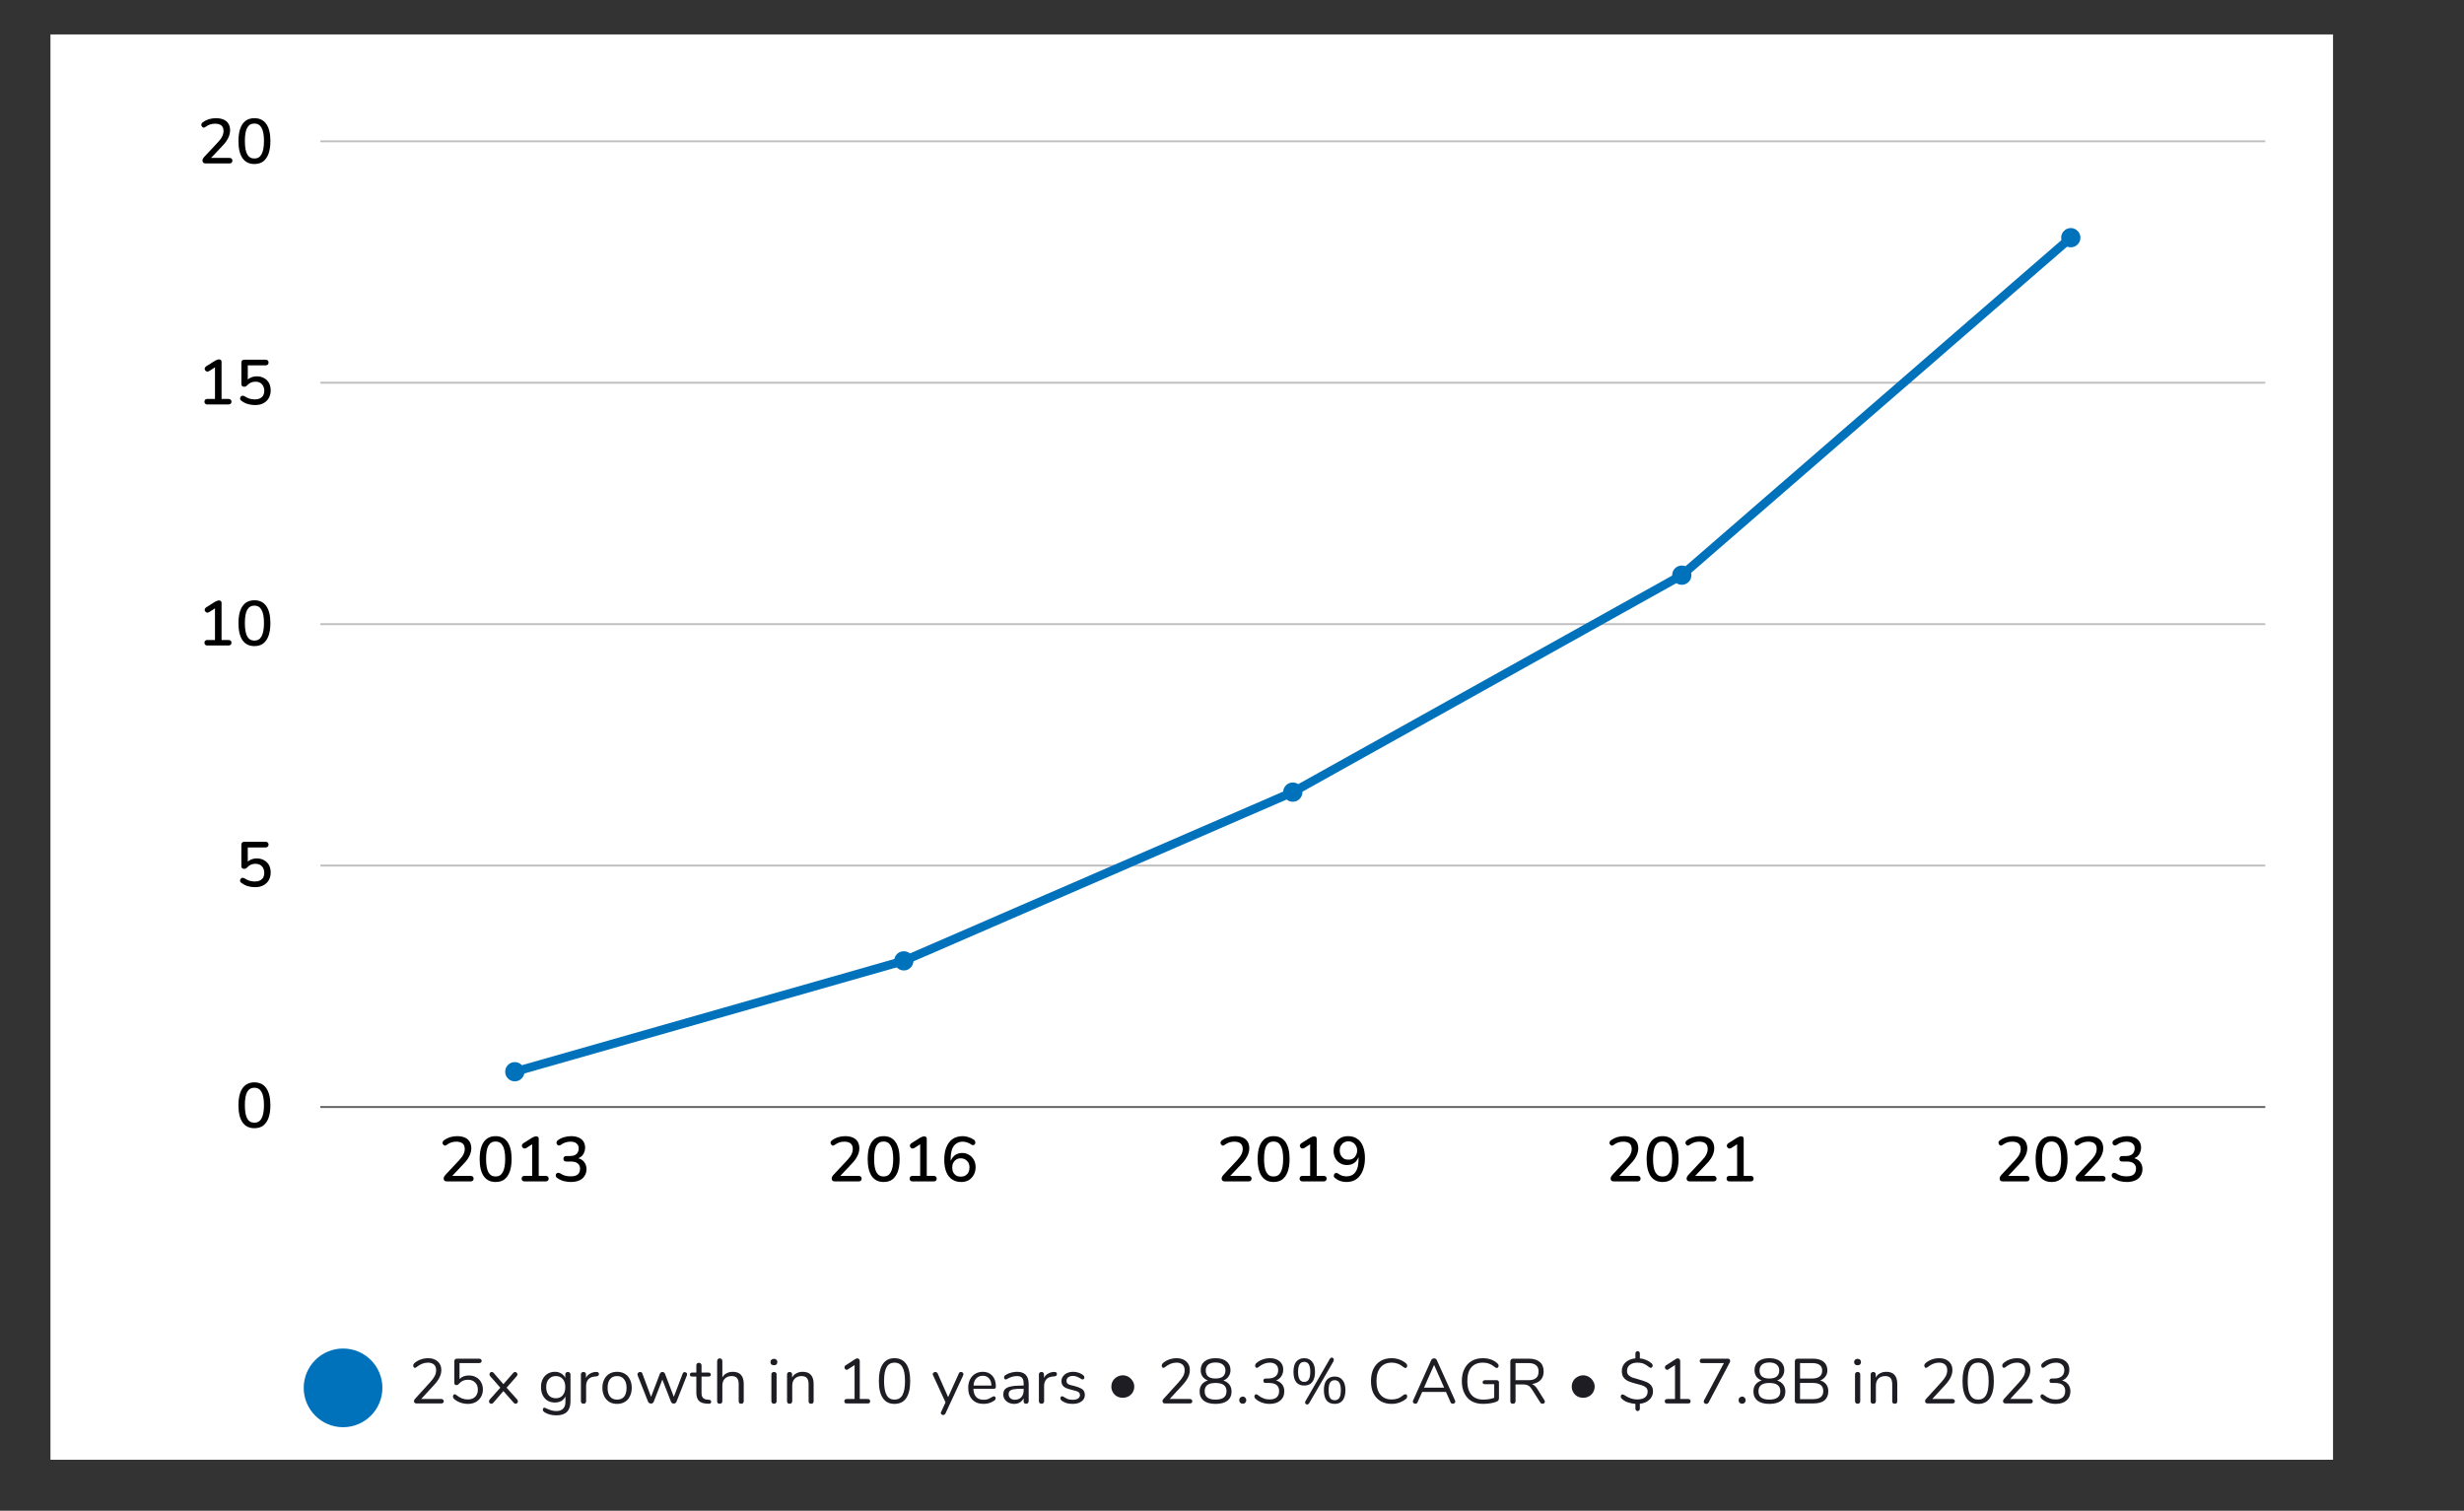<svg xmlns="http://www.w3.org/2000/svg" xmlns:xlink="http://www.w3.org/1999/xlink" width="336" viewBox="0 0 252 154.5" height="206" preserveAspectRatio="xMidYMid meet"><rect x="0" y="0" width="252" height="154.5" fill="#333333" stroke="none"/><defs><clipPath id="8d5abe9668"><path d="M 5.16 3.523 L 238.832 3.523 L 238.832 149.285 L 5.16 149.285 Z M 5.16 3.523 "></path></clipPath><clipPath id="634dd2ed1a"><path d="M 32 112 L 231.676 112 L 231.676 114 L 32 114 Z M 32 112 "></path></clipPath><clipPath id="0761994f4b"><path d="M 32 88 L 231.676 88 L 231.676 89 L 32 89 Z M 32 88 "></path></clipPath><clipPath id="91aba42a78"><path d="M 32 63 L 231.676 63 L 231.676 64 L 32 64 Z M 32 63 "></path></clipPath><clipPath id="7cfdd14d0c"><path d="M 32 39 L 231.676 39 L 231.676 40 L 32 40 Z M 32 39 "></path></clipPath><clipPath id="2c09291014"><path d="M 32 14 L 231.676 14 L 231.676 15 L 32 15 Z M 32 14 "></path></clipPath><clipPath id="5cffd170a9"><path d="M 20.582 61 L 24 61 L 24 67 L 20.582 67 Z M 20.582 61 "></path></clipPath><clipPath id="89247a60c9"><path d="M 20.582 36 L 24 36 L 24 42 L 20.582 42 Z M 20.582 36 "></path></clipPath><clipPath id="27ef1d477a"><path d="M 20.582 12 L 24 12 L 24 17 L 20.582 17 Z M 20.582 12 "></path></clipPath><clipPath id="e05ffcaac9"><path d="M 31.062 137.91 L 39.109 137.91 L 39.109 145.957 L 31.062 145.957 Z M 31.062 137.91 "></path></clipPath><clipPath id="b2f60b2415"><path d="M 35.086 137.91 C 32.867 137.91 31.062 139.711 31.062 141.934 C 31.062 144.152 32.867 145.957 35.086 145.957 C 37.309 145.957 39.109 144.152 39.109 141.934 C 39.109 139.711 37.309 137.91 35.086 137.91 Z M 35.086 137.91 "></path></clipPath></defs><g id="cfd5926b4e"><g clip-rule="nonzero" clip-path="url(#8d5abe9668)"><path style=" stroke:none;fill-rule:nonzero;fill:#ffffff;fill-opacity:1;" d="M 5.16 3.523 L 238.605 3.523 L 238.605 149.285 L 5.16 149.285 Z M 5.16 3.523 "></path></g><g clip-rule="nonzero" clip-path="url(#634dd2ed1a)"><path style="fill:none;stroke-width:1;stroke-linecap:butt;stroke-linejoin:miter;stroke:#000000;stroke-opacity:0.6;stroke-miterlimit:4;" d="M 0.005 501.338 L 1011.334 501.338 " transform="matrix(0.197,0,0,0.197,32.761,14.449)"></path></g><g clip-rule="nonzero" clip-path="url(#0761994f4b)"><path style="fill:none;stroke-width:1;stroke-linecap:butt;stroke-linejoin:miter;stroke:#000000;stroke-opacity:0.251;stroke-miterlimit:4;" d="M 0.005 375.999 L 1011.334 375.999 " transform="matrix(0.197,0,0,0.197,32.761,14.449)"></path></g><g clip-rule="nonzero" clip-path="url(#91aba42a78)"><path style="fill:none;stroke-width:1;stroke-linecap:butt;stroke-linejoin:miter;stroke:#000000;stroke-opacity:0.251;stroke-miterlimit:4;" d="M 0.005 250.66 L 1011.334 250.66 " transform="matrix(0.197,0,0,0.197,32.761,14.449)"></path></g><g clip-rule="nonzero" clip-path="url(#7cfdd14d0c)"><path style="fill:none;stroke-width:1;stroke-linecap:butt;stroke-linejoin:miter;stroke:#000000;stroke-opacity:0.251;stroke-miterlimit:4;" d="M 0.005 125.342 L 1011.334 125.342 " transform="matrix(0.197,0,0,0.197,32.761,14.449)"></path></g><g clip-rule="nonzero" clip-path="url(#2c09291014)"><path style="fill:none;stroke-width:1;stroke-linecap:butt;stroke-linejoin:miter;stroke:#000000;stroke-opacity:0.251;stroke-miterlimit:4;" d="M 0.005 0.003 L 1011.334 0.003 " transform="matrix(0.197,0,0,0.197,32.761,14.449)"></path></g><path style=" stroke:none;fill-rule:nonzero;fill:#000000;fill-opacity:1;" d="M 52.652 109.602 L 92.434 98.262 "></path><path style=" stroke:none;fill-rule:nonzero;fill:#0071bb;fill-opacity:1;" d="M 52.531 109.176 L 92.312 97.836 C 92.43 97.805 92.543 97.816 92.652 97.875 C 92.758 97.938 92.828 98.023 92.859 98.141 C 92.895 98.258 92.883 98.371 92.82 98.477 C 92.762 98.586 92.676 98.656 92.555 98.688 L 52.773 110.027 C 52.656 110.062 52.543 110.051 52.438 109.988 C 52.332 109.93 52.262 109.84 52.227 109.723 C 52.191 109.605 52.207 109.496 52.266 109.387 C 52.324 109.281 52.414 109.211 52.531 109.176 Z M 52.531 109.176 "></path><path style=" stroke:none;fill-rule:nonzero;fill:#000000;fill-opacity:1;" d="M 92.434 98.262 L 132.219 81.008 "></path><path style=" stroke:none;fill-rule:nonzero;fill:#0071bb;fill-opacity:1;" d="M 92.258 97.855 L 132.043 80.602 C 132.156 80.551 132.266 80.551 132.383 80.594 C 132.496 80.641 132.574 80.719 132.625 80.832 C 132.672 80.941 132.676 81.055 132.629 81.168 C 132.586 81.285 132.508 81.363 132.395 81.414 L 92.613 98.668 C 92.5 98.719 92.387 98.719 92.273 98.676 C 92.16 98.629 92.078 98.551 92.031 98.438 C 91.98 98.328 91.98 98.215 92.023 98.102 C 92.07 97.988 92.148 97.906 92.258 97.855 Z M 92.258 97.855 "></path><path style=" stroke:none;fill-rule:nonzero;fill:#000000;fill-opacity:1;" d="M 132.219 81.008 L 172 58.82 "></path><path style=" stroke:none;fill-rule:nonzero;fill:#0071bb;fill-opacity:1;" d="M 132.004 80.621 L 171.785 58.434 C 171.891 58.375 172.004 58.363 172.121 58.395 C 172.238 58.43 172.328 58.5 172.387 58.605 C 172.449 58.711 172.461 58.824 172.426 58.941 C 172.395 59.059 172.324 59.148 172.219 59.207 L 132.434 81.395 C 132.328 81.453 132.215 81.465 132.098 81.434 C 131.98 81.398 131.891 81.328 131.832 81.223 C 131.773 81.117 131.758 81.004 131.793 80.887 C 131.824 80.77 131.895 80.68 132.004 80.621 Z M 132.004 80.621 "></path><path style=" stroke:none;fill-rule:nonzero;fill:#000000;fill-opacity:1;" d="M 172 58.82 L 211.785 24.309 "></path><path style=" stroke:none;fill-rule:nonzero;fill:#0071bb;fill-opacity:1;" d="M 171.711 58.488 L 211.496 23.977 C 211.586 23.895 211.695 23.859 211.816 23.867 C 211.938 23.875 212.039 23.926 212.117 24.02 C 212.199 24.113 212.234 24.219 212.227 24.34 C 212.219 24.461 212.168 24.562 212.074 24.645 L 172.293 59.156 C 172.199 59.234 172.094 59.27 171.969 59.262 C 171.848 59.254 171.746 59.203 171.668 59.109 C 171.586 59.02 171.551 58.91 171.559 58.789 C 171.57 58.668 171.617 58.566 171.711 58.488 Z M 171.711 58.488 "></path><path style=" stroke:none;fill-rule:nonzero;fill:#0071bb;fill-opacity:1;" d="M 53.637 109.602 C 53.637 109.332 53.539 109.098 53.348 108.906 C 53.156 108.715 52.926 108.621 52.652 108.621 C 52.379 108.621 52.148 108.715 51.957 108.906 C 51.766 109.098 51.668 109.332 51.668 109.602 C 51.668 109.875 51.766 110.105 51.957 110.297 C 52.148 110.488 52.379 110.586 52.652 110.586 C 52.926 110.586 53.156 110.488 53.348 110.297 C 53.539 110.105 53.637 109.875 53.637 109.602 Z M 53.637 109.602 "></path><path style=" stroke:none;fill-rule:nonzero;fill:#0071bb;fill-opacity:1;" d="M 93.418 98.262 C 93.418 97.992 93.324 97.762 93.129 97.566 C 92.938 97.375 92.707 97.281 92.434 97.281 C 92.164 97.281 91.934 97.375 91.738 97.566 C 91.547 97.762 91.453 97.992 91.453 98.262 C 91.453 98.535 91.547 98.766 91.738 98.957 C 91.934 99.152 92.164 99.246 92.434 99.246 C 92.707 99.246 92.938 99.152 93.129 98.957 C 93.324 98.766 93.418 98.535 93.418 98.262 Z M 93.418 98.262 "></path><path style=" stroke:none;fill-rule:nonzero;fill:#0071bb;fill-opacity:1;" d="M 133.203 81.008 C 133.203 80.734 133.105 80.504 132.914 80.312 C 132.723 80.121 132.488 80.023 132.219 80.023 C 131.945 80.023 131.715 80.121 131.523 80.312 C 131.332 80.504 131.234 80.734 131.234 81.008 C 131.234 81.277 131.332 81.512 131.523 81.703 C 131.715 81.895 131.945 81.992 132.219 81.992 C 132.488 81.992 132.723 81.895 132.914 81.703 C 133.105 81.512 133.203 81.277 133.203 81.008 Z M 133.203 81.008 "></path><path style=" stroke:none;fill-rule:nonzero;fill:#0071bb;fill-opacity:1;" d="M 172.984 58.82 C 172.984 58.551 172.891 58.316 172.695 58.125 C 172.504 57.934 172.273 57.836 172 57.836 C 171.73 57.836 171.496 57.934 171.305 58.125 C 171.113 58.316 171.02 58.551 171.02 58.82 C 171.02 59.094 171.113 59.324 171.305 59.516 C 171.496 59.707 171.73 59.805 172 59.805 C 172.273 59.805 172.504 59.707 172.695 59.516 C 172.891 59.324 172.984 59.094 172.984 58.82 Z M 172.984 58.82 "></path><path style=" stroke:none;fill-rule:nonzero;fill:#0071bb;fill-opacity:1;" d="M 212.77 24.309 C 212.77 24.039 212.672 23.805 212.48 23.613 C 212.289 23.422 212.055 23.324 211.785 23.324 C 211.512 23.324 211.281 23.422 211.09 23.613 C 210.898 23.805 210.801 24.039 210.801 24.309 C 210.801 24.582 210.898 24.812 211.09 25.004 C 211.281 25.195 211.512 25.293 211.785 25.293 C 212.055 25.293 212.289 25.195 212.48 25.004 C 212.672 24.812 212.77 24.582 212.77 24.309 Z M 212.77 24.309 "></path><g style="fill:#000000;fill-opacity:1;"><g transform="translate(44.859, 120.817)"><path style="stroke:none" d="M 0.844 0 C 0.727 0 0.645 -0.023 0.594 -0.078 C 0.539 -0.129 0.516 -0.207 0.516 -0.312 C 0.516 -0.363 0.531 -0.414 0.562 -0.469 C 0.594 -0.531 0.633 -0.594 0.688 -0.656 L 2.078 -2.141 C 2.285 -2.359 2.438 -2.562 2.531 -2.75 C 2.625 -2.938 2.672 -3.125 2.672 -3.312 C 2.672 -3.562 2.598 -3.75 2.453 -3.875 C 2.305 -4 2.086 -4.062 1.797 -4.062 C 1.629 -4.062 1.461 -4.035 1.297 -3.984 C 1.141 -3.93 0.984 -3.848 0.828 -3.734 C 0.754 -3.68 0.691 -3.656 0.641 -3.656 C 0.586 -3.664 0.539 -3.691 0.5 -3.734 C 0.457 -3.773 0.426 -3.82 0.406 -3.875 C 0.395 -3.938 0.398 -3.992 0.422 -4.047 C 0.441 -4.109 0.484 -4.16 0.547 -4.203 C 0.723 -4.336 0.926 -4.441 1.156 -4.516 C 1.395 -4.586 1.633 -4.625 1.875 -4.625 C 2.188 -4.625 2.453 -4.578 2.672 -4.484 C 2.891 -4.391 3.055 -4.25 3.172 -4.062 C 3.285 -3.875 3.344 -3.645 3.344 -3.375 C 3.344 -3.195 3.312 -3.02 3.25 -2.844 C 3.195 -2.676 3.109 -2.5 2.984 -2.312 C 2.867 -2.133 2.711 -1.945 2.516 -1.75 L 1.219 -0.375 L 1.219 -0.562 L 3.281 -0.562 C 3.375 -0.562 3.445 -0.535 3.5 -0.484 C 3.551 -0.441 3.578 -0.375 3.578 -0.281 C 3.578 -0.195 3.551 -0.129 3.5 -0.078 C 3.445 -0.023 3.375 0 3.281 0 Z M 0.844 0 "></path></g></g><g style="fill:#000000;fill-opacity:1;"><g transform="translate(48.744, 120.817)"><path style="stroke:none" d="M 1.938 0.062 C 1.406 0.062 1 -0.141 0.719 -0.547 C 0.445 -0.953 0.312 -1.531 0.312 -2.281 C 0.312 -2.801 0.375 -3.234 0.5 -3.578 C 0.625 -3.922 0.805 -4.18 1.047 -4.359 C 1.285 -4.535 1.582 -4.625 1.938 -4.625 C 2.477 -4.625 2.883 -4.426 3.156 -4.031 C 3.438 -3.633 3.578 -3.055 3.578 -2.297 C 3.578 -1.785 3.516 -1.352 3.391 -1 C 3.266 -0.656 3.082 -0.391 2.844 -0.203 C 2.602 -0.023 2.301 0.062 1.938 0.062 Z M 1.938 -0.5 C 2.27 -0.5 2.516 -0.645 2.672 -0.938 C 2.836 -1.227 2.922 -1.68 2.922 -2.297 C 2.922 -2.91 2.836 -3.359 2.672 -3.641 C 2.516 -3.93 2.27 -4.078 1.938 -4.078 C 1.613 -4.078 1.367 -3.93 1.203 -3.641 C 1.047 -3.359 0.969 -2.91 0.969 -2.297 C 0.969 -1.68 1.047 -1.227 1.203 -0.938 C 1.367 -0.645 1.613 -0.5 1.938 -0.5 Z M 1.938 -0.5 "></path></g></g><g style="fill:#000000;fill-opacity:1;"><g transform="translate(52.629, 120.817)"><path style="stroke:none" d="M 1 0 C 0.914 0 0.848 -0.023 0.797 -0.078 C 0.742 -0.129 0.719 -0.195 0.719 -0.281 C 0.719 -0.375 0.742 -0.441 0.797 -0.484 C 0.848 -0.535 0.914 -0.562 1 -0.562 L 1.797 -0.562 L 1.797 -4.016 L 2.141 -4.016 L 1.188 -3.406 C 1.113 -3.375 1.047 -3.359 0.984 -3.359 C 0.93 -3.367 0.883 -3.395 0.844 -3.438 C 0.801 -3.477 0.77 -3.523 0.75 -3.578 C 0.738 -3.629 0.742 -3.688 0.766 -3.75 C 0.797 -3.812 0.844 -3.863 0.906 -3.906 L 1.797 -4.469 C 1.867 -4.508 1.938 -4.539 2 -4.562 C 2.07 -4.594 2.141 -4.609 2.203 -4.609 C 2.273 -4.609 2.336 -4.586 2.391 -4.547 C 2.441 -4.516 2.469 -4.445 2.469 -4.344 L 2.469 -0.562 L 3.188 -0.562 C 3.281 -0.562 3.352 -0.535 3.406 -0.484 C 3.457 -0.441 3.484 -0.375 3.484 -0.281 C 3.484 -0.195 3.457 -0.129 3.406 -0.078 C 3.352 -0.023 3.281 0 3.188 0 Z M 1 0 "></path></g></g><g style="fill:#000000;fill-opacity:1;"><g transform="translate(56.514, 120.817)"><path style="stroke:none" d="M 1.875 0.062 C 1.633 0.062 1.391 0.031 1.141 -0.031 C 0.891 -0.102 0.672 -0.207 0.484 -0.344 C 0.41 -0.383 0.363 -0.438 0.344 -0.5 C 0.32 -0.562 0.316 -0.617 0.328 -0.672 C 0.336 -0.734 0.363 -0.781 0.406 -0.812 C 0.445 -0.852 0.492 -0.875 0.547 -0.875 C 0.609 -0.883 0.68 -0.867 0.766 -0.828 C 0.941 -0.711 1.117 -0.629 1.297 -0.578 C 1.473 -0.535 1.66 -0.516 1.859 -0.516 C 2.066 -0.516 2.238 -0.539 2.375 -0.594 C 2.52 -0.656 2.629 -0.742 2.703 -0.859 C 2.773 -0.984 2.812 -1.129 2.812 -1.297 C 2.812 -1.535 2.727 -1.719 2.562 -1.844 C 2.406 -1.969 2.172 -2.031 1.859 -2.031 L 1.422 -2.031 C 1.316 -2.031 1.238 -2.051 1.188 -2.094 C 1.133 -2.145 1.109 -2.219 1.109 -2.312 C 1.109 -2.395 1.133 -2.461 1.188 -2.516 C 1.238 -2.566 1.316 -2.594 1.422 -2.594 L 1.797 -2.594 C 1.984 -2.594 2.141 -2.625 2.266 -2.688 C 2.398 -2.75 2.5 -2.836 2.562 -2.953 C 2.633 -3.066 2.672 -3.207 2.672 -3.375 C 2.672 -3.594 2.598 -3.758 2.453 -3.875 C 2.316 -4 2.109 -4.062 1.828 -4.062 C 1.648 -4.062 1.484 -4.035 1.328 -3.984 C 1.172 -3.941 1.008 -3.859 0.844 -3.734 C 0.77 -3.691 0.703 -3.672 0.641 -3.672 C 0.586 -3.68 0.539 -3.703 0.5 -3.734 C 0.457 -3.773 0.426 -3.82 0.406 -3.875 C 0.395 -3.938 0.398 -4 0.422 -4.062 C 0.441 -4.125 0.488 -4.176 0.562 -4.219 C 0.738 -4.352 0.941 -4.453 1.172 -4.516 C 1.398 -4.586 1.633 -4.625 1.875 -4.625 C 2.176 -4.625 2.438 -4.578 2.656 -4.484 C 2.875 -4.391 3.039 -4.254 3.156 -4.078 C 3.27 -3.898 3.328 -3.688 3.328 -3.438 C 3.328 -3.258 3.289 -3.094 3.219 -2.938 C 3.156 -2.781 3.062 -2.648 2.938 -2.547 C 2.812 -2.441 2.656 -2.367 2.469 -2.328 L 2.469 -2.406 C 2.781 -2.352 3.023 -2.223 3.203 -2.016 C 3.379 -1.805 3.469 -1.551 3.469 -1.25 C 3.469 -0.977 3.398 -0.742 3.266 -0.547 C 3.141 -0.348 2.957 -0.195 2.719 -0.094 C 2.477 0.008 2.195 0.062 1.875 0.062 Z M 1.875 0.062 "></path></g></g><g style="fill:#000000;fill-opacity:1;"><g transform="translate(84.544, 120.817)"><path style="stroke:none" d="M 0.844 0 C 0.727 0 0.645 -0.023 0.594 -0.078 C 0.539 -0.129 0.516 -0.207 0.516 -0.312 C 0.516 -0.363 0.531 -0.414 0.562 -0.469 C 0.594 -0.531 0.633 -0.594 0.688 -0.656 L 2.078 -2.141 C 2.285 -2.359 2.438 -2.562 2.531 -2.75 C 2.625 -2.938 2.672 -3.125 2.672 -3.312 C 2.672 -3.562 2.598 -3.75 2.453 -3.875 C 2.305 -4 2.086 -4.062 1.797 -4.062 C 1.629 -4.062 1.461 -4.035 1.297 -3.984 C 1.141 -3.93 0.984 -3.848 0.828 -3.734 C 0.754 -3.68 0.691 -3.656 0.641 -3.656 C 0.586 -3.664 0.539 -3.691 0.5 -3.734 C 0.457 -3.773 0.426 -3.82 0.406 -3.875 C 0.395 -3.938 0.398 -3.992 0.422 -4.047 C 0.441 -4.109 0.484 -4.16 0.547 -4.203 C 0.723 -4.336 0.926 -4.441 1.156 -4.516 C 1.395 -4.586 1.633 -4.625 1.875 -4.625 C 2.188 -4.625 2.453 -4.578 2.672 -4.484 C 2.891 -4.391 3.055 -4.25 3.172 -4.062 C 3.285 -3.875 3.344 -3.645 3.344 -3.375 C 3.344 -3.195 3.312 -3.02 3.25 -2.844 C 3.195 -2.676 3.109 -2.5 2.984 -2.312 C 2.867 -2.133 2.711 -1.945 2.516 -1.75 L 1.219 -0.375 L 1.219 -0.562 L 3.281 -0.562 C 3.375 -0.562 3.445 -0.535 3.5 -0.484 C 3.551 -0.441 3.578 -0.375 3.578 -0.281 C 3.578 -0.195 3.551 -0.129 3.5 -0.078 C 3.445 -0.023 3.375 0 3.281 0 Z M 0.844 0 "></path></g></g><g style="fill:#000000;fill-opacity:1;"><g transform="translate(88.429, 120.817)"><path style="stroke:none" d="M 1.938 0.062 C 1.406 0.062 1 -0.141 0.719 -0.547 C 0.445 -0.953 0.312 -1.531 0.312 -2.281 C 0.312 -2.801 0.375 -3.234 0.5 -3.578 C 0.625 -3.922 0.805 -4.18 1.047 -4.359 C 1.285 -4.535 1.582 -4.625 1.938 -4.625 C 2.477 -4.625 2.883 -4.426 3.156 -4.031 C 3.438 -3.633 3.578 -3.055 3.578 -2.297 C 3.578 -1.785 3.516 -1.352 3.391 -1 C 3.266 -0.656 3.082 -0.391 2.844 -0.203 C 2.602 -0.023 2.301 0.062 1.938 0.062 Z M 1.938 -0.5 C 2.27 -0.5 2.516 -0.645 2.672 -0.938 C 2.836 -1.227 2.922 -1.68 2.922 -2.297 C 2.922 -2.91 2.836 -3.359 2.672 -3.641 C 2.516 -3.93 2.27 -4.078 1.938 -4.078 C 1.613 -4.078 1.367 -3.93 1.203 -3.641 C 1.047 -3.359 0.969 -2.91 0.969 -2.297 C 0.969 -1.68 1.047 -1.227 1.203 -0.938 C 1.367 -0.645 1.613 -0.5 1.938 -0.5 Z M 1.938 -0.5 "></path></g></g><g style="fill:#000000;fill-opacity:1;"><g transform="translate(92.314, 120.817)"><path style="stroke:none" d="M 1 0 C 0.914 0 0.848 -0.023 0.797 -0.078 C 0.742 -0.129 0.719 -0.195 0.719 -0.281 C 0.719 -0.375 0.742 -0.441 0.797 -0.484 C 0.848 -0.535 0.914 -0.562 1 -0.562 L 1.797 -0.562 L 1.797 -4.016 L 2.141 -4.016 L 1.188 -3.406 C 1.113 -3.375 1.047 -3.359 0.984 -3.359 C 0.93 -3.367 0.883 -3.395 0.844 -3.438 C 0.801 -3.477 0.77 -3.523 0.75 -3.578 C 0.738 -3.629 0.742 -3.688 0.766 -3.75 C 0.797 -3.812 0.844 -3.863 0.906 -3.906 L 1.797 -4.469 C 1.867 -4.508 1.938 -4.539 2 -4.562 C 2.07 -4.594 2.141 -4.609 2.203 -4.609 C 2.273 -4.609 2.336 -4.586 2.391 -4.547 C 2.441 -4.516 2.469 -4.445 2.469 -4.344 L 2.469 -0.562 L 3.188 -0.562 C 3.281 -0.562 3.352 -0.535 3.406 -0.484 C 3.457 -0.441 3.484 -0.375 3.484 -0.281 C 3.484 -0.195 3.457 -0.129 3.406 -0.078 C 3.352 -0.023 3.281 0 3.188 0 Z M 1 0 "></path></g></g><g style="fill:#000000;fill-opacity:1;"><g transform="translate(96.199, 120.817)"><path style="stroke:none" d="M 2.109 0.062 C 1.742 0.062 1.43 -0.023 1.172 -0.203 C 0.91 -0.379 0.711 -0.633 0.578 -0.969 C 0.441 -1.312 0.375 -1.719 0.375 -2.188 C 0.375 -2.582 0.414 -2.93 0.5 -3.234 C 0.594 -3.535 0.719 -3.789 0.875 -4 C 1.039 -4.207 1.238 -4.363 1.469 -4.469 C 1.707 -4.57 1.977 -4.625 2.281 -4.625 C 2.477 -4.625 2.676 -4.586 2.875 -4.516 C 3.082 -4.453 3.27 -4.359 3.438 -4.234 C 3.488 -4.191 3.52 -4.141 3.531 -4.078 C 3.551 -4.023 3.555 -3.969 3.547 -3.906 C 3.535 -3.852 3.508 -3.805 3.469 -3.766 C 3.426 -3.734 3.375 -3.711 3.312 -3.703 C 3.258 -3.703 3.203 -3.723 3.141 -3.766 C 2.992 -3.867 2.848 -3.941 2.703 -3.984 C 2.555 -4.035 2.41 -4.062 2.266 -4.062 C 2.004 -4.062 1.781 -3.992 1.594 -3.859 C 1.406 -3.734 1.266 -3.539 1.172 -3.281 C 1.078 -3.02 1.031 -2.695 1.031 -2.312 L 1.031 -1.766 L 0.953 -1.766 C 0.984 -1.992 1.055 -2.191 1.172 -2.359 C 1.285 -2.535 1.43 -2.672 1.609 -2.766 C 1.797 -2.859 2 -2.906 2.219 -2.906 C 2.488 -2.906 2.723 -2.836 2.922 -2.703 C 3.129 -2.578 3.289 -2.406 3.406 -2.188 C 3.52 -1.977 3.578 -1.734 3.578 -1.453 C 3.578 -1.16 3.516 -0.898 3.391 -0.672 C 3.266 -0.441 3.094 -0.258 2.875 -0.125 C 2.656 0 2.398 0.062 2.109 0.062 Z M 2.062 -0.484 C 2.238 -0.484 2.395 -0.52 2.531 -0.594 C 2.664 -0.676 2.77 -0.785 2.844 -0.922 C 2.914 -1.066 2.953 -1.234 2.953 -1.422 C 2.953 -1.609 2.914 -1.77 2.844 -1.906 C 2.77 -2.039 2.664 -2.148 2.531 -2.234 C 2.395 -2.316 2.238 -2.359 2.062 -2.359 C 1.883 -2.359 1.727 -2.316 1.594 -2.234 C 1.469 -2.148 1.367 -2.039 1.297 -1.906 C 1.223 -1.77 1.188 -1.609 1.188 -1.422 C 1.188 -1.234 1.223 -1.066 1.297 -0.922 C 1.367 -0.785 1.469 -0.676 1.594 -0.594 C 1.727 -0.52 1.883 -0.484 2.062 -0.484 Z M 2.062 -0.484 "></path></g></g><g style="fill:#000000;fill-opacity:1;"><g transform="translate(124.425, 120.817)"><path style="stroke:none" d="M 0.844 0 C 0.727 0 0.645 -0.023 0.594 -0.078 C 0.539 -0.129 0.516 -0.207 0.516 -0.312 C 0.516 -0.363 0.531 -0.414 0.562 -0.469 C 0.594 -0.531 0.633 -0.594 0.688 -0.656 L 2.078 -2.141 C 2.285 -2.359 2.438 -2.562 2.531 -2.75 C 2.625 -2.938 2.672 -3.125 2.672 -3.312 C 2.672 -3.562 2.598 -3.75 2.453 -3.875 C 2.305 -4 2.086 -4.062 1.797 -4.062 C 1.629 -4.062 1.461 -4.035 1.297 -3.984 C 1.141 -3.93 0.984 -3.848 0.828 -3.734 C 0.754 -3.68 0.691 -3.656 0.641 -3.656 C 0.586 -3.664 0.539 -3.691 0.5 -3.734 C 0.457 -3.773 0.426 -3.82 0.406 -3.875 C 0.395 -3.938 0.398 -3.992 0.422 -4.047 C 0.441 -4.109 0.484 -4.16 0.547 -4.203 C 0.723 -4.336 0.926 -4.441 1.156 -4.516 C 1.395 -4.586 1.633 -4.625 1.875 -4.625 C 2.188 -4.625 2.453 -4.578 2.672 -4.484 C 2.891 -4.391 3.055 -4.25 3.172 -4.062 C 3.285 -3.875 3.344 -3.645 3.344 -3.375 C 3.344 -3.195 3.312 -3.02 3.25 -2.844 C 3.195 -2.676 3.109 -2.5 2.984 -2.312 C 2.867 -2.133 2.711 -1.945 2.516 -1.75 L 1.219 -0.375 L 1.219 -0.562 L 3.281 -0.562 C 3.375 -0.562 3.445 -0.535 3.5 -0.484 C 3.551 -0.441 3.578 -0.375 3.578 -0.281 C 3.578 -0.195 3.551 -0.129 3.5 -0.078 C 3.445 -0.023 3.375 0 3.281 0 Z M 0.844 0 "></path></g></g><g style="fill:#000000;fill-opacity:1;"><g transform="translate(128.31, 120.817)"><path style="stroke:none" d="M 1.938 0.062 C 1.406 0.062 1 -0.141 0.719 -0.547 C 0.445 -0.953 0.312 -1.531 0.312 -2.281 C 0.312 -2.801 0.375 -3.234 0.5 -3.578 C 0.625 -3.922 0.805 -4.18 1.047 -4.359 C 1.285 -4.535 1.582 -4.625 1.938 -4.625 C 2.477 -4.625 2.883 -4.426 3.156 -4.031 C 3.438 -3.633 3.578 -3.055 3.578 -2.297 C 3.578 -1.785 3.516 -1.352 3.391 -1 C 3.266 -0.656 3.082 -0.391 2.844 -0.203 C 2.602 -0.023 2.301 0.062 1.938 0.062 Z M 1.938 -0.5 C 2.27 -0.5 2.516 -0.645 2.672 -0.938 C 2.836 -1.227 2.922 -1.68 2.922 -2.297 C 2.922 -2.91 2.836 -3.359 2.672 -3.641 C 2.516 -3.93 2.27 -4.078 1.938 -4.078 C 1.613 -4.078 1.367 -3.93 1.203 -3.641 C 1.047 -3.359 0.969 -2.91 0.969 -2.297 C 0.969 -1.68 1.047 -1.227 1.203 -0.938 C 1.367 -0.645 1.613 -0.5 1.938 -0.5 Z M 1.938 -0.5 "></path></g></g><g style="fill:#000000;fill-opacity:1;"><g transform="translate(132.195, 120.817)"><path style="stroke:none" d="M 1 0 C 0.914 0 0.848 -0.023 0.797 -0.078 C 0.742 -0.129 0.719 -0.195 0.719 -0.281 C 0.719 -0.375 0.742 -0.441 0.797 -0.484 C 0.848 -0.535 0.914 -0.562 1 -0.562 L 1.797 -0.562 L 1.797 -4.016 L 2.141 -4.016 L 1.188 -3.406 C 1.113 -3.375 1.047 -3.359 0.984 -3.359 C 0.93 -3.367 0.883 -3.395 0.844 -3.438 C 0.801 -3.477 0.77 -3.523 0.75 -3.578 C 0.738 -3.629 0.742 -3.688 0.766 -3.75 C 0.797 -3.812 0.844 -3.863 0.906 -3.906 L 1.797 -4.469 C 1.867 -4.508 1.938 -4.539 2 -4.562 C 2.07 -4.594 2.141 -4.609 2.203 -4.609 C 2.273 -4.609 2.336 -4.586 2.391 -4.547 C 2.441 -4.516 2.469 -4.445 2.469 -4.344 L 2.469 -0.562 L 3.188 -0.562 C 3.281 -0.562 3.352 -0.535 3.406 -0.484 C 3.457 -0.441 3.484 -0.375 3.484 -0.281 C 3.484 -0.195 3.457 -0.129 3.406 -0.078 C 3.352 -0.023 3.281 0 3.188 0 Z M 1 0 "></path></g></g><g style="fill:#000000;fill-opacity:1;"><g transform="translate(136.08, 120.817)"><path style="stroke:none" d="M 1.609 0.062 C 1.422 0.062 1.223 0.031 1.016 -0.031 C 0.805 -0.102 0.617 -0.207 0.453 -0.344 C 0.398 -0.383 0.363 -0.43 0.344 -0.484 C 0.332 -0.547 0.332 -0.602 0.344 -0.656 C 0.352 -0.707 0.379 -0.754 0.422 -0.797 C 0.461 -0.836 0.508 -0.859 0.562 -0.859 C 0.625 -0.867 0.688 -0.852 0.75 -0.812 C 0.895 -0.707 1.039 -0.629 1.188 -0.578 C 1.332 -0.535 1.477 -0.516 1.625 -0.516 C 1.883 -0.516 2.109 -0.578 2.297 -0.703 C 2.484 -0.836 2.625 -1.031 2.719 -1.281 C 2.812 -1.539 2.859 -1.863 2.859 -2.25 L 2.859 -2.812 L 2.938 -2.812 C 2.906 -2.582 2.832 -2.379 2.719 -2.203 C 2.602 -2.023 2.453 -1.891 2.266 -1.797 C 2.086 -1.711 1.891 -1.672 1.672 -1.672 C 1.41 -1.672 1.176 -1.734 0.969 -1.859 C 0.758 -1.984 0.598 -2.156 0.484 -2.375 C 0.367 -2.594 0.312 -2.844 0.312 -3.125 C 0.312 -3.414 0.375 -3.676 0.5 -3.906 C 0.625 -4.133 0.797 -4.312 1.016 -4.438 C 1.234 -4.562 1.488 -4.625 1.781 -4.625 C 2.156 -4.625 2.469 -4.535 2.719 -4.359 C 2.977 -4.191 3.176 -3.938 3.312 -3.594 C 3.445 -3.258 3.516 -2.859 3.516 -2.391 C 3.516 -1.992 3.469 -1.645 3.375 -1.344 C 3.289 -1.039 3.164 -0.785 3 -0.578 C 2.844 -0.367 2.645 -0.207 2.406 -0.094 C 2.176 0.008 1.91 0.062 1.609 0.062 Z M 1.828 -2.219 C 2.004 -2.219 2.156 -2.254 2.281 -2.328 C 2.414 -2.41 2.52 -2.523 2.594 -2.672 C 2.676 -2.816 2.719 -2.977 2.719 -3.156 C 2.719 -3.344 2.676 -3.504 2.594 -3.641 C 2.52 -3.785 2.414 -3.895 2.281 -3.969 C 2.156 -4.051 2.004 -4.094 1.828 -4.094 C 1.648 -4.094 1.492 -4.051 1.359 -3.969 C 1.234 -3.895 1.129 -3.785 1.047 -3.641 C 0.973 -3.504 0.938 -3.344 0.938 -3.156 C 0.938 -2.977 0.973 -2.816 1.047 -2.672 C 1.129 -2.523 1.234 -2.41 1.359 -2.328 C 1.492 -2.254 1.648 -2.219 1.828 -2.219 Z M 1.828 -2.219 "></path></g></g><g style="fill:#000000;fill-opacity:1;"><g transform="translate(164.208, 120.817)"><path style="stroke:none" d="M 0.844 0 C 0.727 0 0.645 -0.023 0.594 -0.078 C 0.539 -0.129 0.516 -0.207 0.516 -0.312 C 0.516 -0.363 0.531 -0.414 0.562 -0.469 C 0.594 -0.531 0.633 -0.594 0.688 -0.656 L 2.078 -2.141 C 2.285 -2.359 2.438 -2.562 2.531 -2.75 C 2.625 -2.938 2.672 -3.125 2.672 -3.312 C 2.672 -3.562 2.598 -3.75 2.453 -3.875 C 2.305 -4 2.086 -4.062 1.797 -4.062 C 1.629 -4.062 1.461 -4.035 1.297 -3.984 C 1.141 -3.93 0.984 -3.848 0.828 -3.734 C 0.754 -3.68 0.691 -3.656 0.641 -3.656 C 0.586 -3.664 0.539 -3.691 0.5 -3.734 C 0.457 -3.773 0.426 -3.82 0.406 -3.875 C 0.395 -3.938 0.398 -3.992 0.422 -4.047 C 0.441 -4.109 0.484 -4.16 0.547 -4.203 C 0.723 -4.336 0.926 -4.441 1.156 -4.516 C 1.395 -4.586 1.633 -4.625 1.875 -4.625 C 2.188 -4.625 2.453 -4.578 2.672 -4.484 C 2.891 -4.391 3.055 -4.25 3.172 -4.062 C 3.285 -3.875 3.344 -3.645 3.344 -3.375 C 3.344 -3.195 3.312 -3.02 3.25 -2.844 C 3.195 -2.676 3.109 -2.5 2.984 -2.312 C 2.867 -2.133 2.711 -1.945 2.516 -1.75 L 1.219 -0.375 L 1.219 -0.562 L 3.281 -0.562 C 3.375 -0.562 3.445 -0.535 3.5 -0.484 C 3.551 -0.441 3.578 -0.375 3.578 -0.281 C 3.578 -0.195 3.551 -0.129 3.5 -0.078 C 3.445 -0.023 3.375 0 3.281 0 Z M 0.844 0 "></path></g></g><g style="fill:#000000;fill-opacity:1;"><g transform="translate(168.093, 120.817)"><path style="stroke:none" d="M 1.938 0.062 C 1.406 0.062 1 -0.141 0.719 -0.547 C 0.445 -0.953 0.312 -1.531 0.312 -2.281 C 0.312 -2.801 0.375 -3.234 0.5 -3.578 C 0.625 -3.922 0.805 -4.18 1.047 -4.359 C 1.285 -4.535 1.582 -4.625 1.938 -4.625 C 2.477 -4.625 2.883 -4.426 3.156 -4.031 C 3.438 -3.633 3.578 -3.055 3.578 -2.297 C 3.578 -1.785 3.516 -1.352 3.391 -1 C 3.266 -0.656 3.082 -0.391 2.844 -0.203 C 2.602 -0.023 2.301 0.062 1.938 0.062 Z M 1.938 -0.5 C 2.27 -0.5 2.516 -0.645 2.672 -0.938 C 2.836 -1.227 2.922 -1.68 2.922 -2.297 C 2.922 -2.91 2.836 -3.359 2.672 -3.641 C 2.516 -3.93 2.27 -4.078 1.938 -4.078 C 1.613 -4.078 1.367 -3.93 1.203 -3.641 C 1.047 -3.359 0.969 -2.91 0.969 -2.297 C 0.969 -1.68 1.047 -1.227 1.203 -0.938 C 1.367 -0.645 1.613 -0.5 1.938 -0.5 Z M 1.938 -0.5 "></path></g></g><g style="fill:#000000;fill-opacity:1;"><g transform="translate(171.978, 120.817)"><path style="stroke:none" d="M 0.844 0 C 0.727 0 0.645 -0.023 0.594 -0.078 C 0.539 -0.129 0.516 -0.207 0.516 -0.312 C 0.516 -0.363 0.531 -0.414 0.562 -0.469 C 0.594 -0.531 0.633 -0.594 0.688 -0.656 L 2.078 -2.141 C 2.285 -2.359 2.438 -2.562 2.531 -2.75 C 2.625 -2.938 2.672 -3.125 2.672 -3.312 C 2.672 -3.562 2.598 -3.75 2.453 -3.875 C 2.305 -4 2.086 -4.062 1.797 -4.062 C 1.629 -4.062 1.461 -4.035 1.297 -3.984 C 1.141 -3.93 0.984 -3.848 0.828 -3.734 C 0.754 -3.68 0.691 -3.656 0.641 -3.656 C 0.586 -3.664 0.539 -3.691 0.5 -3.734 C 0.457 -3.773 0.426 -3.82 0.406 -3.875 C 0.395 -3.938 0.398 -3.992 0.422 -4.047 C 0.441 -4.109 0.484 -4.16 0.547 -4.203 C 0.723 -4.336 0.926 -4.441 1.156 -4.516 C 1.395 -4.586 1.633 -4.625 1.875 -4.625 C 2.188 -4.625 2.453 -4.578 2.672 -4.484 C 2.891 -4.391 3.055 -4.25 3.172 -4.062 C 3.285 -3.875 3.344 -3.645 3.344 -3.375 C 3.344 -3.195 3.312 -3.02 3.25 -2.844 C 3.195 -2.676 3.109 -2.5 2.984 -2.312 C 2.867 -2.133 2.711 -1.945 2.516 -1.75 L 1.219 -0.375 L 1.219 -0.562 L 3.281 -0.562 C 3.375 -0.562 3.445 -0.535 3.5 -0.484 C 3.551 -0.441 3.578 -0.375 3.578 -0.281 C 3.578 -0.195 3.551 -0.129 3.5 -0.078 C 3.445 -0.023 3.375 0 3.281 0 Z M 0.844 0 "></path></g></g><g style="fill:#000000;fill-opacity:1;"><g transform="translate(175.863, 120.817)"><path style="stroke:none" d="M 1 0 C 0.914 0 0.848 -0.023 0.797 -0.078 C 0.742 -0.129 0.719 -0.195 0.719 -0.281 C 0.719 -0.375 0.742 -0.441 0.797 -0.484 C 0.848 -0.535 0.914 -0.562 1 -0.562 L 1.797 -0.562 L 1.797 -4.016 L 2.141 -4.016 L 1.188 -3.406 C 1.113 -3.375 1.047 -3.359 0.984 -3.359 C 0.93 -3.367 0.883 -3.395 0.844 -3.438 C 0.801 -3.477 0.77 -3.523 0.75 -3.578 C 0.738 -3.629 0.742 -3.688 0.766 -3.75 C 0.797 -3.812 0.844 -3.863 0.906 -3.906 L 1.797 -4.469 C 1.867 -4.508 1.938 -4.539 2 -4.562 C 2.07 -4.594 2.141 -4.609 2.203 -4.609 C 2.273 -4.609 2.336 -4.586 2.391 -4.547 C 2.441 -4.516 2.469 -4.445 2.469 -4.344 L 2.469 -0.562 L 3.188 -0.562 C 3.281 -0.562 3.352 -0.535 3.406 -0.484 C 3.457 -0.441 3.484 -0.375 3.484 -0.281 C 3.484 -0.195 3.457 -0.129 3.406 -0.078 C 3.352 -0.023 3.281 0 3.188 0 Z M 1 0 "></path></g></g><g style="fill:#000000;fill-opacity:1;"><g transform="translate(203.991, 120.817)"><path style="stroke:none" d="M 0.844 0 C 0.727 0 0.645 -0.023 0.594 -0.078 C 0.539 -0.129 0.516 -0.207 0.516 -0.312 C 0.516 -0.363 0.531 -0.414 0.562 -0.469 C 0.594 -0.531 0.633 -0.594 0.688 -0.656 L 2.078 -2.141 C 2.285 -2.359 2.438 -2.562 2.531 -2.75 C 2.625 -2.938 2.672 -3.125 2.672 -3.312 C 2.672 -3.562 2.598 -3.75 2.453 -3.875 C 2.305 -4 2.086 -4.062 1.797 -4.062 C 1.629 -4.062 1.461 -4.035 1.297 -3.984 C 1.141 -3.93 0.984 -3.848 0.828 -3.734 C 0.754 -3.68 0.691 -3.656 0.641 -3.656 C 0.586 -3.664 0.539 -3.691 0.5 -3.734 C 0.457 -3.773 0.426 -3.82 0.406 -3.875 C 0.395 -3.938 0.398 -3.992 0.422 -4.047 C 0.441 -4.109 0.484 -4.16 0.547 -4.203 C 0.723 -4.336 0.926 -4.441 1.156 -4.516 C 1.395 -4.586 1.633 -4.625 1.875 -4.625 C 2.188 -4.625 2.453 -4.578 2.672 -4.484 C 2.891 -4.391 3.055 -4.25 3.172 -4.062 C 3.285 -3.875 3.344 -3.645 3.344 -3.375 C 3.344 -3.195 3.312 -3.02 3.25 -2.844 C 3.195 -2.676 3.109 -2.5 2.984 -2.312 C 2.867 -2.133 2.711 -1.945 2.516 -1.75 L 1.219 -0.375 L 1.219 -0.562 L 3.281 -0.562 C 3.375 -0.562 3.445 -0.535 3.5 -0.484 C 3.551 -0.441 3.578 -0.375 3.578 -0.281 C 3.578 -0.195 3.551 -0.129 3.5 -0.078 C 3.445 -0.023 3.375 0 3.281 0 Z M 0.844 0 "></path></g></g><g style="fill:#000000;fill-opacity:1;"><g transform="translate(207.876, 120.817)"><path style="stroke:none" d="M 1.938 0.062 C 1.406 0.062 1 -0.141 0.719 -0.547 C 0.445 -0.953 0.312 -1.531 0.312 -2.281 C 0.312 -2.801 0.375 -3.234 0.5 -3.578 C 0.625 -3.922 0.805 -4.18 1.047 -4.359 C 1.285 -4.535 1.582 -4.625 1.938 -4.625 C 2.477 -4.625 2.883 -4.426 3.156 -4.031 C 3.438 -3.633 3.578 -3.055 3.578 -2.297 C 3.578 -1.785 3.516 -1.352 3.391 -1 C 3.266 -0.656 3.082 -0.391 2.844 -0.203 C 2.602 -0.023 2.301 0.062 1.938 0.062 Z M 1.938 -0.5 C 2.27 -0.5 2.516 -0.645 2.672 -0.938 C 2.836 -1.227 2.922 -1.68 2.922 -2.297 C 2.922 -2.91 2.836 -3.359 2.672 -3.641 C 2.516 -3.93 2.27 -4.078 1.938 -4.078 C 1.613 -4.078 1.367 -3.93 1.203 -3.641 C 1.047 -3.359 0.969 -2.91 0.969 -2.297 C 0.969 -1.68 1.047 -1.227 1.203 -0.938 C 1.367 -0.645 1.613 -0.5 1.938 -0.5 Z M 1.938 -0.5 "></path></g></g><g style="fill:#000000;fill-opacity:1;"><g transform="translate(211.761, 120.817)"><path style="stroke:none" d="M 0.844 0 C 0.727 0 0.645 -0.023 0.594 -0.078 C 0.539 -0.129 0.516 -0.207 0.516 -0.312 C 0.516 -0.363 0.531 -0.414 0.562 -0.469 C 0.594 -0.531 0.633 -0.594 0.688 -0.656 L 2.078 -2.141 C 2.285 -2.359 2.438 -2.562 2.531 -2.75 C 2.625 -2.938 2.672 -3.125 2.672 -3.312 C 2.672 -3.562 2.598 -3.75 2.453 -3.875 C 2.305 -4 2.086 -4.062 1.797 -4.062 C 1.629 -4.062 1.461 -4.035 1.297 -3.984 C 1.141 -3.93 0.984 -3.848 0.828 -3.734 C 0.754 -3.68 0.691 -3.656 0.641 -3.656 C 0.586 -3.664 0.539 -3.691 0.5 -3.734 C 0.457 -3.773 0.426 -3.82 0.406 -3.875 C 0.395 -3.938 0.398 -3.992 0.422 -4.047 C 0.441 -4.109 0.484 -4.16 0.547 -4.203 C 0.723 -4.336 0.926 -4.441 1.156 -4.516 C 1.395 -4.586 1.633 -4.625 1.875 -4.625 C 2.188 -4.625 2.453 -4.578 2.672 -4.484 C 2.891 -4.391 3.055 -4.25 3.172 -4.062 C 3.285 -3.875 3.344 -3.645 3.344 -3.375 C 3.344 -3.195 3.312 -3.02 3.25 -2.844 C 3.195 -2.676 3.109 -2.5 2.984 -2.312 C 2.867 -2.133 2.711 -1.945 2.516 -1.75 L 1.219 -0.375 L 1.219 -0.562 L 3.281 -0.562 C 3.375 -0.562 3.445 -0.535 3.5 -0.484 C 3.551 -0.441 3.578 -0.375 3.578 -0.281 C 3.578 -0.195 3.551 -0.129 3.5 -0.078 C 3.445 -0.023 3.375 0 3.281 0 Z M 0.844 0 "></path></g></g><g style="fill:#000000;fill-opacity:1;"><g transform="translate(215.646, 120.817)"><path style="stroke:none" d="M 1.875 0.062 C 1.633 0.062 1.391 0.031 1.141 -0.031 C 0.891 -0.102 0.672 -0.207 0.484 -0.344 C 0.41 -0.383 0.363 -0.438 0.344 -0.5 C 0.32 -0.562 0.316 -0.617 0.328 -0.672 C 0.336 -0.734 0.363 -0.781 0.406 -0.812 C 0.445 -0.852 0.492 -0.875 0.547 -0.875 C 0.609 -0.883 0.68 -0.867 0.766 -0.828 C 0.941 -0.711 1.117 -0.629 1.297 -0.578 C 1.473 -0.535 1.66 -0.516 1.859 -0.516 C 2.066 -0.516 2.238 -0.539 2.375 -0.594 C 2.52 -0.656 2.629 -0.742 2.703 -0.859 C 2.773 -0.984 2.812 -1.129 2.812 -1.297 C 2.812 -1.535 2.727 -1.719 2.562 -1.844 C 2.406 -1.969 2.172 -2.031 1.859 -2.031 L 1.422 -2.031 C 1.316 -2.031 1.238 -2.051 1.188 -2.094 C 1.133 -2.145 1.109 -2.219 1.109 -2.312 C 1.109 -2.395 1.133 -2.461 1.188 -2.516 C 1.238 -2.566 1.316 -2.594 1.422 -2.594 L 1.797 -2.594 C 1.984 -2.594 2.141 -2.625 2.266 -2.688 C 2.398 -2.75 2.5 -2.836 2.562 -2.953 C 2.633 -3.066 2.672 -3.207 2.672 -3.375 C 2.672 -3.594 2.598 -3.758 2.453 -3.875 C 2.316 -4 2.109 -4.062 1.828 -4.062 C 1.648 -4.062 1.484 -4.035 1.328 -3.984 C 1.172 -3.941 1.008 -3.859 0.844 -3.734 C 0.77 -3.691 0.703 -3.672 0.641 -3.672 C 0.586 -3.68 0.539 -3.703 0.5 -3.734 C 0.457 -3.773 0.426 -3.82 0.406 -3.875 C 0.395 -3.938 0.398 -4 0.422 -4.062 C 0.441 -4.125 0.488 -4.176 0.562 -4.219 C 0.738 -4.352 0.941 -4.453 1.172 -4.516 C 1.398 -4.586 1.633 -4.625 1.875 -4.625 C 2.176 -4.625 2.438 -4.578 2.656 -4.484 C 2.875 -4.391 3.039 -4.254 3.156 -4.078 C 3.27 -3.898 3.328 -3.688 3.328 -3.438 C 3.328 -3.258 3.289 -3.094 3.219 -2.938 C 3.156 -2.781 3.062 -2.648 2.938 -2.547 C 2.812 -2.441 2.656 -2.367 2.469 -2.328 L 2.469 -2.406 C 2.781 -2.352 3.023 -2.223 3.203 -2.016 C 3.379 -1.805 3.469 -1.551 3.469 -1.25 C 3.469 -0.977 3.398 -0.742 3.266 -0.547 C 3.141 -0.348 2.957 -0.195 2.719 -0.094 C 2.477 0.008 2.195 0.062 1.875 0.062 Z M 1.875 0.062 "></path></g></g><g style="fill:#000000;fill-opacity:1;"><g transform="translate(24.075, 115.316)"><path style="stroke:none" d="M 1.938 0.062 C 1.406 0.062 1 -0.141 0.719 -0.547 C 0.445 -0.953 0.312 -1.531 0.312 -2.281 C 0.312 -2.801 0.375 -3.234 0.5 -3.578 C 0.625 -3.922 0.805 -4.18 1.047 -4.359 C 1.285 -4.535 1.582 -4.625 1.938 -4.625 C 2.477 -4.625 2.883 -4.426 3.156 -4.031 C 3.438 -3.633 3.578 -3.055 3.578 -2.297 C 3.578 -1.785 3.516 -1.352 3.391 -1 C 3.266 -0.656 3.082 -0.391 2.844 -0.203 C 2.602 -0.023 2.301 0.062 1.938 0.062 Z M 1.938 -0.5 C 2.27 -0.5 2.516 -0.645 2.672 -0.938 C 2.836 -1.227 2.922 -1.68 2.922 -2.297 C 2.922 -2.91 2.836 -3.359 2.672 -3.641 C 2.516 -3.93 2.27 -4.078 1.938 -4.078 C 1.613 -4.078 1.367 -3.93 1.203 -3.641 C 1.047 -3.359 0.969 -2.91 0.969 -2.297 C 0.969 -1.68 1.047 -1.227 1.203 -0.938 C 1.367 -0.645 1.613 -0.5 1.938 -0.5 Z M 1.938 -0.5 "></path></g></g><g style="fill:#000000;fill-opacity:1;"><g transform="translate(24.075, 90.665)"><path style="stroke:none" d="M 2.016 0.062 C 1.773 0.062 1.535 0.031 1.297 -0.031 C 1.055 -0.102 0.836 -0.211 0.641 -0.359 C 0.566 -0.398 0.52 -0.445 0.5 -0.5 C 0.477 -0.562 0.473 -0.617 0.484 -0.672 C 0.504 -0.734 0.535 -0.785 0.578 -0.828 C 0.617 -0.867 0.664 -0.891 0.719 -0.891 C 0.781 -0.898 0.848 -0.883 0.922 -0.844 C 1.086 -0.738 1.258 -0.656 1.438 -0.594 C 1.625 -0.539 1.812 -0.516 2 -0.516 C 2.195 -0.516 2.367 -0.551 2.516 -0.625 C 2.66 -0.695 2.77 -0.797 2.844 -0.922 C 2.914 -1.055 2.953 -1.211 2.953 -1.391 C 2.953 -1.66 2.875 -1.883 2.719 -2.062 C 2.562 -2.238 2.336 -2.328 2.047 -2.328 C 1.879 -2.328 1.723 -2.297 1.578 -2.234 C 1.441 -2.172 1.312 -2.07 1.188 -1.938 C 1.156 -1.906 1.113 -1.875 1.062 -1.844 C 1.008 -1.82 0.953 -1.812 0.891 -1.812 C 0.805 -1.812 0.738 -1.832 0.688 -1.875 C 0.633 -1.926 0.609 -1.992 0.609 -2.078 L 0.609 -4.266 C 0.609 -4.367 0.633 -4.445 0.688 -4.5 C 0.738 -4.551 0.816 -4.578 0.922 -4.578 L 3.094 -4.578 C 3.188 -4.578 3.258 -4.551 3.312 -4.5 C 3.363 -4.445 3.391 -4.379 3.391 -4.297 C 3.391 -4.203 3.363 -4.129 3.312 -4.078 C 3.258 -4.023 3.188 -4 3.094 -4 L 1.266 -4 L 1.266 -2.359 L 1.094 -2.359 C 1.207 -2.523 1.359 -2.648 1.547 -2.734 C 1.742 -2.828 1.957 -2.875 2.188 -2.875 C 2.477 -2.875 2.727 -2.812 2.938 -2.688 C 3.156 -2.57 3.32 -2.406 3.438 -2.188 C 3.551 -1.969 3.609 -1.711 3.609 -1.422 C 3.609 -1.129 3.539 -0.867 3.406 -0.641 C 3.281 -0.422 3.098 -0.25 2.859 -0.125 C 2.629 0 2.348 0.062 2.016 0.062 Z M 2.016 0.062 "></path></g></g><g clip-rule="nonzero" clip-path="url(#5cffd170a9)"><g style="fill:#000000;fill-opacity:1;"><g transform="translate(20.19, 66.013)"><path style="stroke:none" d="M 1 0 C 0.914 0 0.848 -0.023 0.797 -0.078 C 0.742 -0.129 0.719 -0.195 0.719 -0.281 C 0.719 -0.375 0.742 -0.441 0.797 -0.484 C 0.848 -0.535 0.914 -0.562 1 -0.562 L 1.797 -0.562 L 1.797 -4.016 L 2.141 -4.016 L 1.188 -3.406 C 1.113 -3.375 1.047 -3.359 0.984 -3.359 C 0.93 -3.367 0.883 -3.395 0.844 -3.438 C 0.801 -3.477 0.77 -3.523 0.75 -3.578 C 0.738 -3.629 0.742 -3.688 0.766 -3.75 C 0.797 -3.812 0.844 -3.863 0.906 -3.906 L 1.797 -4.469 C 1.867 -4.508 1.938 -4.539 2 -4.562 C 2.07 -4.594 2.141 -4.609 2.203 -4.609 C 2.273 -4.609 2.336 -4.586 2.391 -4.547 C 2.441 -4.516 2.469 -4.445 2.469 -4.344 L 2.469 -0.562 L 3.188 -0.562 C 3.281 -0.562 3.352 -0.535 3.406 -0.484 C 3.457 -0.441 3.484 -0.375 3.484 -0.281 C 3.484 -0.195 3.457 -0.129 3.406 -0.078 C 3.352 -0.023 3.281 0 3.188 0 Z M 1 0 "></path></g></g></g><g style="fill:#000000;fill-opacity:1;"><g transform="translate(24.076, 66.013)"><path style="stroke:none" d="M 1.938 0.062 C 1.406 0.062 1 -0.141 0.719 -0.547 C 0.445 -0.953 0.312 -1.531 0.312 -2.281 C 0.312 -2.801 0.375 -3.234 0.5 -3.578 C 0.625 -3.922 0.805 -4.18 1.047 -4.359 C 1.285 -4.535 1.582 -4.625 1.938 -4.625 C 2.477 -4.625 2.883 -4.426 3.156 -4.031 C 3.438 -3.633 3.578 -3.055 3.578 -2.297 C 3.578 -1.785 3.516 -1.352 3.391 -1 C 3.266 -0.656 3.082 -0.391 2.844 -0.203 C 2.602 -0.023 2.301 0.062 1.938 0.062 Z M 1.938 -0.5 C 2.27 -0.5 2.516 -0.645 2.672 -0.938 C 2.836 -1.227 2.922 -1.68 2.922 -2.297 C 2.922 -2.91 2.836 -3.359 2.672 -3.641 C 2.516 -3.93 2.27 -4.078 1.938 -4.078 C 1.613 -4.078 1.367 -3.93 1.203 -3.641 C 1.047 -3.359 0.969 -2.91 0.969 -2.297 C 0.969 -1.68 1.047 -1.227 1.203 -0.938 C 1.367 -0.645 1.613 -0.5 1.938 -0.5 Z M 1.938 -0.5 "></path></g></g><g clip-rule="nonzero" clip-path="url(#89247a60c9)"><g style="fill:#000000;fill-opacity:1;"><g transform="translate(20.19, 41.362)"><path style="stroke:none" d="M 1 0 C 0.914 0 0.848 -0.023 0.797 -0.078 C 0.742 -0.129 0.719 -0.195 0.719 -0.281 C 0.719 -0.375 0.742 -0.441 0.797 -0.484 C 0.848 -0.535 0.914 -0.562 1 -0.562 L 1.797 -0.562 L 1.797 -4.016 L 2.141 -4.016 L 1.188 -3.406 C 1.113 -3.375 1.047 -3.359 0.984 -3.359 C 0.93 -3.367 0.883 -3.395 0.844 -3.438 C 0.801 -3.477 0.77 -3.523 0.75 -3.578 C 0.738 -3.629 0.742 -3.688 0.766 -3.75 C 0.797 -3.812 0.844 -3.863 0.906 -3.906 L 1.797 -4.469 C 1.867 -4.508 1.938 -4.539 2 -4.562 C 2.07 -4.594 2.141 -4.609 2.203 -4.609 C 2.273 -4.609 2.336 -4.586 2.391 -4.547 C 2.441 -4.516 2.469 -4.445 2.469 -4.344 L 2.469 -0.562 L 3.188 -0.562 C 3.281 -0.562 3.352 -0.535 3.406 -0.484 C 3.457 -0.441 3.484 -0.375 3.484 -0.281 C 3.484 -0.195 3.457 -0.129 3.406 -0.078 C 3.352 -0.023 3.281 0 3.188 0 Z M 1 0 "></path></g></g></g><g style="fill:#000000;fill-opacity:1;"><g transform="translate(24.076, 41.362)"><path style="stroke:none" d="M 2.016 0.062 C 1.773 0.062 1.535 0.031 1.297 -0.031 C 1.055 -0.102 0.836 -0.211 0.641 -0.359 C 0.566 -0.398 0.52 -0.445 0.5 -0.5 C 0.477 -0.562 0.473 -0.617 0.484 -0.672 C 0.504 -0.734 0.535 -0.785 0.578 -0.828 C 0.617 -0.867 0.664 -0.891 0.719 -0.891 C 0.781 -0.898 0.848 -0.883 0.922 -0.844 C 1.086 -0.738 1.258 -0.656 1.438 -0.594 C 1.625 -0.539 1.812 -0.516 2 -0.516 C 2.195 -0.516 2.367 -0.551 2.516 -0.625 C 2.66 -0.695 2.77 -0.797 2.844 -0.922 C 2.914 -1.055 2.953 -1.211 2.953 -1.391 C 2.953 -1.66 2.875 -1.883 2.719 -2.062 C 2.562 -2.238 2.336 -2.328 2.047 -2.328 C 1.879 -2.328 1.723 -2.297 1.578 -2.234 C 1.441 -2.172 1.312 -2.07 1.188 -1.938 C 1.156 -1.906 1.113 -1.875 1.062 -1.844 C 1.008 -1.82 0.953 -1.812 0.891 -1.812 C 0.805 -1.812 0.738 -1.832 0.688 -1.875 C 0.633 -1.926 0.609 -1.992 0.609 -2.078 L 0.609 -4.266 C 0.609 -4.367 0.633 -4.445 0.688 -4.5 C 0.738 -4.551 0.816 -4.578 0.922 -4.578 L 3.094 -4.578 C 3.188 -4.578 3.258 -4.551 3.312 -4.5 C 3.363 -4.445 3.391 -4.379 3.391 -4.297 C 3.391 -4.203 3.363 -4.129 3.312 -4.078 C 3.258 -4.023 3.188 -4 3.094 -4 L 1.266 -4 L 1.266 -2.359 L 1.094 -2.359 C 1.207 -2.523 1.359 -2.648 1.547 -2.734 C 1.742 -2.828 1.957 -2.875 2.188 -2.875 C 2.477 -2.875 2.727 -2.812 2.938 -2.688 C 3.156 -2.57 3.32 -2.406 3.438 -2.188 C 3.551 -1.969 3.609 -1.711 3.609 -1.422 C 3.609 -1.129 3.539 -0.867 3.406 -0.641 C 3.281 -0.422 3.098 -0.25 2.859 -0.125 C 2.629 0 2.348 0.062 2.016 0.062 Z M 2.016 0.062 "></path></g></g><g clip-rule="nonzero" clip-path="url(#27ef1d477a)"><g style="fill:#000000;fill-opacity:1;"><g transform="translate(20.19, 16.711)"><path style="stroke:none" d="M 0.844 0 C 0.727 0 0.645 -0.023 0.594 -0.078 C 0.539 -0.129 0.516 -0.207 0.516 -0.312 C 0.516 -0.363 0.531 -0.414 0.562 -0.469 C 0.594 -0.531 0.633 -0.594 0.688 -0.656 L 2.078 -2.141 C 2.285 -2.359 2.438 -2.562 2.531 -2.75 C 2.625 -2.938 2.672 -3.125 2.672 -3.312 C 2.672 -3.562 2.598 -3.75 2.453 -3.875 C 2.305 -4 2.086 -4.062 1.797 -4.062 C 1.629 -4.062 1.461 -4.035 1.297 -3.984 C 1.141 -3.93 0.984 -3.848 0.828 -3.734 C 0.754 -3.68 0.691 -3.656 0.641 -3.656 C 0.586 -3.664 0.539 -3.691 0.5 -3.734 C 0.457 -3.773 0.426 -3.82 0.406 -3.875 C 0.395 -3.938 0.398 -3.992 0.422 -4.047 C 0.441 -4.109 0.484 -4.16 0.547 -4.203 C 0.723 -4.336 0.926 -4.441 1.156 -4.516 C 1.395 -4.586 1.633 -4.625 1.875 -4.625 C 2.188 -4.625 2.453 -4.578 2.672 -4.484 C 2.891 -4.391 3.055 -4.25 3.172 -4.062 C 3.285 -3.875 3.344 -3.645 3.344 -3.375 C 3.344 -3.195 3.312 -3.02 3.25 -2.844 C 3.195 -2.676 3.109 -2.5 2.984 -2.312 C 2.867 -2.133 2.711 -1.945 2.516 -1.75 L 1.219 -0.375 L 1.219 -0.562 L 3.281 -0.562 C 3.375 -0.562 3.445 -0.535 3.5 -0.484 C 3.551 -0.441 3.578 -0.375 3.578 -0.281 C 3.578 -0.195 3.551 -0.129 3.5 -0.078 C 3.445 -0.023 3.375 0 3.281 0 Z M 0.844 0 "></path></g></g></g><g style="fill:#000000;fill-opacity:1;"><g transform="translate(24.076, 16.711)"><path style="stroke:none" d="M 1.938 0.062 C 1.406 0.062 1 -0.141 0.719 -0.547 C 0.445 -0.953 0.312 -1.531 0.312 -2.281 C 0.312 -2.801 0.375 -3.234 0.5 -3.578 C 0.625 -3.922 0.805 -4.18 1.047 -4.359 C 1.285 -4.535 1.582 -4.625 1.938 -4.625 C 2.477 -4.625 2.883 -4.426 3.156 -4.031 C 3.438 -3.633 3.578 -3.055 3.578 -2.297 C 3.578 -1.785 3.516 -1.352 3.391 -1 C 3.266 -0.656 3.082 -0.391 2.844 -0.203 C 2.602 -0.023 2.301 0.062 1.938 0.062 Z M 1.938 -0.5 C 2.27 -0.5 2.516 -0.645 2.672 -0.938 C 2.836 -1.227 2.922 -1.68 2.922 -2.297 C 2.922 -2.91 2.836 -3.359 2.672 -3.641 C 2.516 -3.93 2.27 -4.078 1.938 -4.078 C 1.613 -4.078 1.367 -3.93 1.203 -3.641 C 1.047 -3.359 0.969 -2.91 0.969 -2.297 C 0.969 -1.68 1.047 -1.227 1.203 -0.938 C 1.367 -0.645 1.613 -0.5 1.938 -0.5 Z M 1.938 -0.5 "></path></g></g><g clip-rule="nonzero" clip-path="url(#e05ffcaac9)"><g clip-rule="nonzero" clip-path="url(#b2f60b2415)"><path style=" stroke:none;fill-rule:nonzero;fill:#0071bb;fill-opacity:1;" d="M 31.062 137.91 L 39.109 137.91 L 39.109 145.957 L 31.062 145.957 Z M 31.062 137.91 "></path></g></g><g style="fill:#1e1d23;fill-opacity:1;"><g transform="translate(41.839, 143.525)"><path style="stroke:none" d="M 3.297 -0.453 C 3.367 -0.453 3.426 -0.43 3.469 -0.391 C 3.52 -0.348 3.547 -0.297 3.547 -0.234 C 3.547 -0.078 3.461 0 3.297 0 L 0.75 0 C 0.676 0 0.613 -0.02 0.562 -0.062 C 0.52 -0.113 0.5 -0.172 0.5 -0.234 C 0.5 -0.316 0.531 -0.391 0.594 -0.453 L 2.156 -2.172 C 2.375 -2.41 2.531 -2.625 2.625 -2.812 C 2.719 -3.008 2.766 -3.203 2.766 -3.391 C 2.766 -3.648 2.691 -3.844 2.547 -3.969 C 2.398 -4.102 2.195 -4.172 1.938 -4.172 C 1.727 -4.172 1.531 -4.133 1.344 -4.062 C 1.156 -3.988 0.961 -3.875 0.766 -3.719 C 0.703 -3.664 0.645 -3.641 0.594 -3.641 C 0.539 -3.641 0.5 -3.66 0.469 -3.703 C 0.438 -3.754 0.422 -3.812 0.422 -3.875 C 0.422 -3.957 0.453 -4.031 0.516 -4.094 C 0.691 -4.258 0.906 -4.391 1.156 -4.484 C 1.414 -4.578 1.68 -4.625 1.953 -4.625 C 2.359 -4.625 2.68 -4.516 2.922 -4.297 C 3.172 -4.078 3.297 -3.785 3.297 -3.422 C 3.297 -3.16 3.234 -2.906 3.109 -2.656 C 2.992 -2.414 2.801 -2.148 2.531 -1.859 L 1.234 -0.453 Z M 3.297 -0.453 "></path></g></g><g style="fill:#1e1d23;fill-opacity:1;"><g transform="translate(45.825, 143.525)"><path style="stroke:none" d="M 2.125 -2.859 C 2.414 -2.859 2.664 -2.797 2.875 -2.672 C 3.094 -2.555 3.258 -2.391 3.375 -2.172 C 3.5 -1.953 3.562 -1.703 3.562 -1.422 C 3.562 -1.129 3.492 -0.875 3.359 -0.656 C 3.234 -0.438 3.055 -0.266 2.828 -0.141 C 2.598 -0.016 2.332 0.047 2.031 0.047 C 1.758 0.047 1.492 0 1.234 -0.094 C 0.984 -0.188 0.77 -0.316 0.594 -0.484 C 0.531 -0.547 0.5 -0.617 0.5 -0.703 C 0.5 -0.766 0.516 -0.816 0.547 -0.859 C 0.578 -0.91 0.617 -0.938 0.672 -0.938 C 0.734 -0.938 0.789 -0.91 0.844 -0.859 C 1.039 -0.703 1.234 -0.586 1.422 -0.516 C 1.609 -0.441 1.805 -0.406 2.016 -0.406 C 2.336 -0.406 2.586 -0.492 2.766 -0.672 C 2.953 -0.859 3.047 -1.102 3.047 -1.406 C 3.047 -1.719 2.953 -1.961 2.766 -2.141 C 2.586 -2.328 2.344 -2.422 2.031 -2.422 C 1.645 -2.422 1.328 -2.27 1.078 -1.969 C 1.016 -1.906 0.941 -1.875 0.859 -1.875 C 0.797 -1.875 0.742 -1.891 0.703 -1.922 C 0.66 -1.961 0.641 -2.016 0.641 -2.078 L 0.641 -4.312 C 0.641 -4.383 0.66 -4.445 0.703 -4.5 C 0.754 -4.551 0.82 -4.578 0.906 -4.578 L 3.188 -4.578 C 3.258 -4.578 3.316 -4.555 3.359 -4.516 C 3.41 -4.473 3.438 -4.414 3.438 -4.344 C 3.438 -4.281 3.41 -4.227 3.359 -4.188 C 3.316 -4.145 3.258 -4.125 3.188 -4.125 L 1.172 -4.125 L 1.172 -2.5 C 1.285 -2.613 1.422 -2.703 1.578 -2.766 C 1.742 -2.828 1.926 -2.859 2.125 -2.859 Z M 2.125 -2.859 "></path></g></g><g style="fill:#1e1d23;fill-opacity:1;"><g transform="translate(49.81, 143.525)"><path style="stroke:none" d="M 3.078 -0.406 C 3.129 -0.352 3.156 -0.289 3.156 -0.219 C 3.156 -0.145 3.129 -0.082 3.078 -0.031 C 3.035 0.008 2.984 0.031 2.922 0.031 C 2.848 0.031 2.785 0 2.734 -0.062 L 1.672 -1.266 L 0.641 -0.062 C 0.578 0 0.516 0.031 0.453 0.031 C 0.379 0.031 0.316 0.008 0.266 -0.031 C 0.223 -0.082 0.203 -0.145 0.203 -0.219 C 0.203 -0.281 0.227 -0.344 0.281 -0.406 L 1.359 -1.609 L 0.328 -2.781 C 0.273 -2.844 0.25 -2.906 0.25 -2.969 C 0.25 -3.039 0.27 -3.098 0.312 -3.141 C 0.363 -3.191 0.422 -3.219 0.484 -3.219 C 0.555 -3.219 0.617 -3.188 0.672 -3.125 L 1.672 -1.969 L 2.688 -3.125 C 2.738 -3.188 2.801 -3.219 2.875 -3.219 C 2.938 -3.219 2.988 -3.191 3.031 -3.141 C 3.082 -3.098 3.109 -3.039 3.109 -2.969 C 3.109 -2.895 3.082 -2.832 3.031 -2.781 L 2 -1.609 Z M 3.078 -0.406 "></path></g></g><g style="fill:#1e1d23;fill-opacity:1;"><g transform="translate(53.264, 143.525)"><path style="stroke:none" d=""></path></g></g><g style="fill:#1e1d23;fill-opacity:1;"><g transform="translate(55.033, 143.525)"><path style="stroke:none" d="M 3.047 -3.219 C 3.129 -3.219 3.191 -3.191 3.234 -3.141 C 3.285 -3.098 3.312 -3.039 3.312 -2.969 L 3.312 -0.219 C 3.312 0.258 3.191 0.617 2.953 0.859 C 2.711 1.098 2.352 1.219 1.875 1.219 C 1.414 1.219 1.031 1.125 0.719 0.938 C 0.562 0.852 0.484 0.754 0.484 0.641 C 0.484 0.578 0.5 0.523 0.531 0.484 C 0.562 0.453 0.602 0.438 0.656 0.438 C 0.695 0.438 0.773 0.469 0.891 0.531 C 1.047 0.602 1.195 0.66 1.344 0.703 C 1.488 0.754 1.664 0.781 1.875 0.781 C 2.176 0.781 2.406 0.695 2.562 0.531 C 2.719 0.375 2.797 0.141 2.797 -0.172 L 2.797 -0.719 C 2.703 -0.52 2.562 -0.363 2.375 -0.25 C 2.188 -0.145 1.969 -0.094 1.719 -0.094 C 1.438 -0.094 1.188 -0.156 0.969 -0.281 C 0.758 -0.414 0.594 -0.602 0.469 -0.844 C 0.352 -1.082 0.297 -1.359 0.297 -1.672 C 0.297 -1.984 0.352 -2.254 0.469 -2.484 C 0.594 -2.723 0.758 -2.906 0.969 -3.031 C 1.188 -3.164 1.438 -3.234 1.719 -3.234 C 1.969 -3.234 2.18 -3.176 2.359 -3.062 C 2.547 -2.957 2.688 -2.805 2.781 -2.609 L 2.781 -2.969 C 2.781 -3.039 2.801 -3.098 2.844 -3.141 C 2.895 -3.191 2.961 -3.219 3.047 -3.219 Z M 1.812 -0.531 C 2.113 -0.531 2.348 -0.629 2.516 -0.828 C 2.691 -1.035 2.781 -1.316 2.781 -1.672 C 2.781 -2.016 2.695 -2.285 2.531 -2.484 C 2.363 -2.691 2.125 -2.797 1.812 -2.797 C 1.508 -2.797 1.27 -2.691 1.094 -2.484 C 0.914 -2.285 0.828 -2.016 0.828 -1.672 C 0.828 -1.316 0.914 -1.035 1.094 -0.828 C 1.27 -0.629 1.508 -0.531 1.812 -0.531 Z M 1.812 -0.531 "></path></g></g><g style="fill:#1e1d23;fill-opacity:1;"><g transform="translate(58.928, 143.525)"><path style="stroke:none" d="M 2.047 -3.219 C 2.234 -3.227 2.328 -3.156 2.328 -3 C 2.328 -2.938 2.305 -2.883 2.266 -2.844 C 2.223 -2.801 2.156 -2.773 2.062 -2.766 L 1.875 -2.75 C 1.582 -2.719 1.363 -2.613 1.219 -2.438 C 1.082 -2.258 1.016 -2.047 1.016 -1.797 L 1.016 -0.234 C 1.016 -0.141 0.988 -0.07 0.938 -0.031 C 0.895 0.008 0.832 0.031 0.75 0.031 C 0.676 0.031 0.613 0.008 0.562 -0.031 C 0.508 -0.082 0.484 -0.148 0.484 -0.234 L 0.484 -2.969 C 0.484 -3.051 0.508 -3.113 0.562 -3.156 C 0.613 -3.195 0.676 -3.219 0.75 -3.219 C 0.82 -3.219 0.879 -3.195 0.922 -3.156 C 0.973 -3.113 1 -3.051 1 -2.969 L 1 -2.609 C 1.094 -2.797 1.223 -2.938 1.391 -3.031 C 1.555 -3.133 1.742 -3.195 1.953 -3.219 Z M 2.047 -3.219 "></path></g></g><g style="fill:#1e1d23;fill-opacity:1;"><g transform="translate(61.313, 143.525)"><path style="stroke:none" d="M 1.797 0.047 C 1.492 0.047 1.227 -0.02 1 -0.156 C 0.781 -0.289 0.609 -0.484 0.484 -0.734 C 0.359 -0.984 0.297 -1.27 0.297 -1.594 C 0.297 -1.926 0.359 -2.211 0.484 -2.453 C 0.609 -2.703 0.781 -2.895 1 -3.031 C 1.227 -3.164 1.492 -3.234 1.797 -3.234 C 2.098 -3.234 2.363 -3.164 2.594 -3.031 C 2.82 -2.895 2.992 -2.703 3.109 -2.453 C 3.234 -2.211 3.297 -1.926 3.297 -1.594 C 3.297 -1.27 3.234 -0.984 3.109 -0.734 C 2.992 -0.484 2.82 -0.289 2.594 -0.156 C 2.363 -0.02 2.098 0.047 1.797 0.047 Z M 1.797 -0.391 C 2.109 -0.391 2.348 -0.488 2.516 -0.688 C 2.68 -0.895 2.766 -1.195 2.766 -1.594 C 2.766 -1.977 2.676 -2.273 2.5 -2.484 C 2.332 -2.691 2.098 -2.797 1.797 -2.797 C 1.484 -2.797 1.242 -2.691 1.078 -2.484 C 0.91 -2.273 0.828 -1.977 0.828 -1.594 C 0.828 -1.207 0.91 -0.91 1.078 -0.703 C 1.242 -0.492 1.484 -0.391 1.797 -0.391 Z M 1.797 -0.391 "></path></g></g><g style="fill:#1e1d23;fill-opacity:1;"><g transform="translate(65.007, 143.525)"><path style="stroke:none" d="M 4.812 -3.047 C 4.852 -3.148 4.922 -3.203 5.016 -3.203 C 5.078 -3.203 5.133 -3.18 5.188 -3.141 C 5.238 -3.098 5.266 -3.047 5.266 -2.984 C 5.266 -2.953 5.258 -2.922 5.25 -2.891 L 4.172 -0.156 C 4.148 -0.102 4.113 -0.062 4.062 -0.031 C 4.008 0 3.953 0.016 3.891 0.016 C 3.836 0.016 3.785 0 3.734 -0.031 C 3.68 -0.062 3.645 -0.102 3.625 -0.156 L 2.734 -2.438 L 1.844 -0.156 C 1.82 -0.102 1.785 -0.062 1.734 -0.031 C 1.68 0 1.625 0.016 1.562 0.016 C 1.508 0.016 1.457 0 1.406 -0.031 C 1.352 -0.062 1.312 -0.102 1.281 -0.156 L 0.203 -2.875 C 0.191 -2.914 0.188 -2.945 0.188 -2.969 C 0.188 -3.039 0.211 -3.098 0.266 -3.141 C 0.328 -3.191 0.395 -3.219 0.469 -3.219 C 0.57 -3.219 0.645 -3.164 0.688 -3.062 L 1.578 -0.672 L 2.484 -3.047 C 2.516 -3.098 2.551 -3.141 2.594 -3.172 C 2.645 -3.203 2.695 -3.219 2.75 -3.219 C 2.801 -3.219 2.848 -3.203 2.891 -3.172 C 2.941 -3.141 2.977 -3.098 3 -3.047 L 3.906 -0.672 Z M 4.812 -3.047 "></path></g></g><g style="fill:#1e1d23;fill-opacity:1;"><g transform="translate(70.56, 143.525)"><path style="stroke:none" d="M 1.938 -0.375 C 2.094 -0.363 2.172 -0.297 2.172 -0.172 C 2.172 -0.098 2.145 -0.039 2.094 0 C 2.039 0.031 1.957 0.039 1.844 0.031 L 1.672 0.016 C 1.328 -0.004 1.07 -0.102 0.906 -0.281 C 0.738 -0.469 0.656 -0.742 0.656 -1.109 L 0.656 -2.75 L 0.234 -2.75 C 0.148 -2.75 0.086 -2.766 0.047 -2.797 C 0.016 -2.836 0 -2.883 0 -2.938 C 0 -3.008 0.016 -3.062 0.047 -3.094 C 0.086 -3.133 0.148 -3.156 0.234 -3.156 L 0.656 -3.156 L 0.656 -3.891 C 0.656 -3.973 0.676 -4.035 0.719 -4.078 C 0.77 -4.129 0.836 -4.156 0.922 -4.156 C 1.004 -4.156 1.066 -4.129 1.109 -4.078 C 1.16 -4.035 1.188 -3.973 1.188 -3.891 L 1.188 -3.156 L 1.906 -3.156 C 1.977 -3.156 2.035 -3.133 2.078 -3.094 C 2.117 -3.062 2.141 -3.008 2.141 -2.938 C 2.141 -2.883 2.117 -2.836 2.078 -2.797 C 2.035 -2.766 1.977 -2.75 1.906 -2.75 L 1.188 -2.75 L 1.188 -1.094 C 1.188 -0.852 1.234 -0.68 1.328 -0.578 C 1.43 -0.473 1.578 -0.41 1.766 -0.391 Z M 1.938 -0.375 "></path></g></g><g style="fill:#1e1d23;fill-opacity:1;"><g transform="translate(72.861, 143.525)"><path style="stroke:none" d="M 2.078 -3.234 C 2.453 -3.234 2.734 -3.129 2.922 -2.922 C 3.109 -2.711 3.203 -2.398 3.203 -1.984 L 3.203 -0.234 C 3.203 -0.148 3.176 -0.082 3.125 -0.031 C 3.082 0.008 3.023 0.031 2.953 0.031 C 2.867 0.031 2.801 0.008 2.75 -0.031 C 2.707 -0.082 2.688 -0.148 2.688 -0.234 L 2.688 -1.969 C 2.688 -2.25 2.629 -2.457 2.516 -2.594 C 2.398 -2.727 2.219 -2.797 1.969 -2.797 C 1.676 -2.797 1.441 -2.707 1.266 -2.531 C 1.098 -2.352 1.016 -2.113 1.016 -1.812 L 1.016 -0.234 C 1.016 -0.148 0.988 -0.082 0.938 -0.031 C 0.895 0.008 0.832 0.031 0.75 0.031 C 0.664 0.031 0.598 0.008 0.547 -0.031 C 0.504 -0.082 0.484 -0.148 0.484 -0.234 L 0.484 -4.344 C 0.484 -4.426 0.508 -4.488 0.562 -4.531 C 0.613 -4.582 0.676 -4.609 0.75 -4.609 C 0.832 -4.609 0.895 -4.582 0.938 -4.531 C 0.988 -4.488 1.016 -4.426 1.016 -4.344 L 1.016 -2.656 C 1.117 -2.844 1.258 -2.984 1.438 -3.078 C 1.625 -3.18 1.836 -3.234 2.078 -3.234 Z M 2.078 -3.234 "></path></g></g><g style="fill:#1e1d23;fill-opacity:1;"><g transform="translate(76.639, 143.525)"><path style="stroke:none" d=""></path></g></g><g style="fill:#1e1d23;fill-opacity:1;"><g transform="translate(78.408, 143.525)"><path style="stroke:none" d="M 0.75 0.031 C 0.676 0.031 0.613 0.008 0.562 -0.031 C 0.508 -0.082 0.484 -0.148 0.484 -0.234 L 0.484 -2.969 C 0.484 -3.051 0.508 -3.113 0.562 -3.156 C 0.613 -3.195 0.676 -3.219 0.75 -3.219 C 0.832 -3.219 0.895 -3.195 0.938 -3.156 C 0.988 -3.113 1.016 -3.051 1.016 -2.969 L 1.016 -0.234 C 1.016 -0.141 0.988 -0.07 0.938 -0.031 C 0.895 0.008 0.832 0.031 0.75 0.031 Z M 0.75 -3.906 C 0.645 -3.906 0.555 -3.93 0.484 -3.984 C 0.422 -4.047 0.391 -4.129 0.391 -4.234 C 0.391 -4.328 0.422 -4.406 0.484 -4.469 C 0.555 -4.531 0.645 -4.562 0.75 -4.562 C 0.852 -4.562 0.938 -4.531 1 -4.469 C 1.062 -4.406 1.094 -4.328 1.094 -4.234 C 1.094 -4.129 1.062 -4.047 1 -3.984 C 0.938 -3.93 0.852 -3.906 0.75 -3.906 Z M 0.75 -3.906 "></path></g></g><g style="fill:#1e1d23;fill-opacity:1;"><g transform="translate(80.009, 143.525)"><path style="stroke:none" d="M 2.078 -3.234 C 2.828 -3.234 3.203 -2.816 3.203 -1.984 L 3.203 -0.234 C 3.203 -0.148 3.18 -0.082 3.141 -0.031 C 3.098 0.008 3.035 0.031 2.953 0.031 C 2.867 0.031 2.801 0.008 2.75 -0.031 C 2.707 -0.082 2.688 -0.148 2.688 -0.234 L 2.688 -1.953 C 2.688 -2.242 2.629 -2.457 2.516 -2.594 C 2.398 -2.727 2.219 -2.797 1.969 -2.797 C 1.676 -2.797 1.441 -2.707 1.266 -2.531 C 1.098 -2.352 1.016 -2.113 1.016 -1.812 L 1.016 -0.234 C 1.016 -0.148 0.988 -0.082 0.938 -0.031 C 0.895 0.008 0.832 0.031 0.75 0.031 C 0.664 0.031 0.598 0.008 0.547 -0.031 C 0.504 -0.082 0.484 -0.148 0.484 -0.234 L 0.484 -2.969 C 0.484 -3.039 0.504 -3.098 0.547 -3.141 C 0.598 -3.191 0.664 -3.219 0.75 -3.219 C 0.832 -3.219 0.895 -3.191 0.938 -3.141 C 0.977 -3.098 1 -3.039 1 -2.969 L 1 -2.641 C 1.102 -2.836 1.25 -2.984 1.438 -3.078 C 1.625 -3.18 1.836 -3.234 2.078 -3.234 Z M 2.078 -3.234 "></path></g></g><g style="fill:#1e1d23;fill-opacity:1;"><g transform="translate(83.787, 143.525)"><path style="stroke:none" d=""></path></g></g><g style="fill:#1e1d23;fill-opacity:1;"><g transform="translate(85.556, 143.525)"><path style="stroke:none" d="M 3.188 -0.453 C 3.27 -0.453 3.332 -0.43 3.375 -0.391 C 3.414 -0.348 3.438 -0.297 3.438 -0.234 C 3.438 -0.148 3.414 -0.086 3.375 -0.047 C 3.332 -0.016 3.27 0 3.188 0 L 1.047 0 C 0.961 0 0.898 -0.016 0.859 -0.047 C 0.816 -0.086 0.797 -0.148 0.797 -0.234 C 0.797 -0.297 0.816 -0.348 0.859 -0.391 C 0.898 -0.43 0.961 -0.453 1.047 -0.453 L 1.844 -0.453 L 1.844 -3.922 L 1.141 -3.469 C 1.109 -3.445 1.07 -3.438 1.031 -3.438 C 0.977 -3.438 0.926 -3.461 0.875 -3.516 C 0.832 -3.566 0.812 -3.629 0.812 -3.703 C 0.812 -3.785 0.848 -3.848 0.922 -3.891 L 1.906 -4.531 C 1.977 -4.582 2.051 -4.609 2.125 -4.609 C 2.195 -4.609 2.254 -4.582 2.297 -4.531 C 2.348 -4.488 2.375 -4.422 2.375 -4.328 L 2.375 -0.453 Z M 3.188 -0.453 "></path></g></g><g style="fill:#1e1d23;fill-opacity:1;"><g transform="translate(89.541, 143.525)"><path style="stroke:none" d="M 1.938 0.047 C 1.414 0.047 1.02 -0.148 0.75 -0.547 C 0.477 -0.941 0.344 -1.52 0.344 -2.281 C 0.344 -3.051 0.477 -3.633 0.75 -4.031 C 1.02 -4.426 1.414 -4.625 1.938 -4.625 C 2.469 -4.625 2.867 -4.426 3.141 -4.031 C 3.41 -3.633 3.547 -3.051 3.547 -2.281 C 3.547 -1.52 3.41 -0.941 3.141 -0.547 C 2.867 -0.148 2.469 0.047 1.938 0.047 Z M 1.938 -0.391 C 2.301 -0.391 2.57 -0.539 2.75 -0.844 C 2.926 -1.156 3.016 -1.633 3.016 -2.281 C 3.016 -2.938 2.926 -3.414 2.75 -3.719 C 2.582 -4.02 2.312 -4.172 1.938 -4.172 C 1.582 -4.172 1.316 -4.02 1.141 -3.719 C 0.961 -3.414 0.875 -2.938 0.875 -2.281 C 0.875 -1.633 0.961 -1.156 1.141 -0.844 C 1.316 -0.539 1.582 -0.391 1.938 -0.391 Z M 1.938 -0.391 "></path></g></g><g style="fill:#1e1d23;fill-opacity:1;"><g transform="translate(93.527, 143.525)"><path style="stroke:none" d=""></path></g></g><g style="fill:#1e1d23;fill-opacity:1;"><g transform="translate(95.296, 143.525)"><path style="stroke:none" d="M 2.766 -3.062 C 2.805 -3.164 2.879 -3.219 2.984 -3.219 C 3.055 -3.219 3.113 -3.195 3.156 -3.156 C 3.207 -3.113 3.234 -3.055 3.234 -2.984 C 3.234 -2.953 3.227 -2.922 3.219 -2.891 L 1.391 1.047 C 1.367 1.086 1.336 1.117 1.297 1.141 C 1.254 1.172 1.211 1.188 1.172 1.188 C 1.109 1.188 1.051 1.164 1 1.125 C 0.945 1.082 0.922 1.031 0.922 0.969 C 0.922 0.938 0.93 0.906 0.953 0.875 L 1.406 -0.109 L 0.125 -2.891 C 0.102 -2.922 0.094 -2.953 0.094 -2.984 C 0.094 -3.047 0.117 -3.098 0.172 -3.141 C 0.234 -3.191 0.301 -3.219 0.375 -3.219 C 0.414 -3.219 0.457 -3.203 0.5 -3.172 C 0.539 -3.148 0.57 -3.117 0.594 -3.078 L 1.672 -0.641 Z M 2.766 -3.062 "></path></g></g><g style="fill:#1e1d23;fill-opacity:1;"><g transform="translate(98.724, 143.525)"><path style="stroke:none" d="M 2.938 -0.734 C 2.977 -0.734 3.016 -0.711 3.047 -0.672 C 3.086 -0.629 3.109 -0.582 3.109 -0.531 C 3.109 -0.414 3.031 -0.316 2.875 -0.234 C 2.719 -0.141 2.551 -0.066 2.375 -0.016 C 2.207 0.023 2.039 0.047 1.875 0.047 C 1.383 0.047 1 -0.098 0.719 -0.391 C 0.438 -0.68 0.297 -1.082 0.297 -1.594 C 0.297 -1.914 0.359 -2.203 0.484 -2.453 C 0.609 -2.703 0.785 -2.895 1.016 -3.031 C 1.242 -3.164 1.504 -3.234 1.797 -3.234 C 2.203 -3.234 2.523 -3.098 2.766 -2.828 C 3.004 -2.566 3.125 -2.207 3.125 -1.75 C 3.125 -1.656 3.109 -1.586 3.078 -1.547 C 3.047 -1.516 2.988 -1.5 2.906 -1.5 L 0.828 -1.5 C 0.859 -0.75 1.207 -0.375 1.875 -0.375 C 2.051 -0.375 2.195 -0.395 2.312 -0.438 C 2.438 -0.488 2.566 -0.555 2.703 -0.641 C 2.816 -0.703 2.895 -0.734 2.938 -0.734 Z M 1.797 -2.828 C 1.516 -2.828 1.289 -2.738 1.125 -2.562 C 0.957 -2.395 0.863 -2.148 0.844 -1.828 L 2.672 -1.828 C 2.66 -2.148 2.578 -2.395 2.422 -2.562 C 2.273 -2.738 2.066 -2.828 1.797 -2.828 Z M 1.797 -2.828 "></path></g></g><g style="fill:#1e1d23;fill-opacity:1;"><g transform="translate(102.236, 143.525)"><path style="stroke:none" d="M 1.781 -3.234 C 2.57 -3.234 2.969 -2.816 2.969 -1.984 L 2.969 -0.234 C 2.969 -0.148 2.941 -0.082 2.891 -0.031 C 2.848 0.008 2.785 0.031 2.703 0.031 C 2.629 0.031 2.566 0.008 2.516 -0.031 C 2.473 -0.082 2.453 -0.148 2.453 -0.234 L 2.453 -0.531 C 2.367 -0.352 2.242 -0.211 2.078 -0.109 C 1.91 -0.004 1.711 0.047 1.484 0.047 C 1.285 0.047 1.098 0.004 0.922 -0.078 C 0.754 -0.16 0.617 -0.273 0.516 -0.422 C 0.422 -0.566 0.375 -0.727 0.375 -0.906 C 0.375 -1.145 0.43 -1.328 0.547 -1.453 C 0.672 -1.586 0.867 -1.68 1.141 -1.734 C 1.422 -1.797 1.812 -1.828 2.312 -1.828 L 2.453 -1.828 L 2.453 -2.047 C 2.453 -2.305 2.398 -2.492 2.297 -2.609 C 2.191 -2.734 2.02 -2.797 1.781 -2.797 C 1.477 -2.797 1.176 -2.719 0.875 -2.562 C 0.758 -2.488 0.68 -2.453 0.641 -2.453 C 0.586 -2.453 0.539 -2.469 0.5 -2.5 C 0.469 -2.539 0.453 -2.594 0.453 -2.656 C 0.453 -2.719 0.469 -2.77 0.5 -2.812 C 0.539 -2.863 0.602 -2.91 0.688 -2.953 C 0.844 -3.047 1.016 -3.113 1.203 -3.156 C 1.391 -3.207 1.582 -3.234 1.781 -3.234 Z M 1.562 -0.375 C 1.82 -0.375 2.035 -0.457 2.203 -0.625 C 2.367 -0.801 2.453 -1.031 2.453 -1.312 L 2.453 -1.5 L 2.328 -1.5 C 1.953 -1.5 1.664 -1.484 1.469 -1.453 C 1.27 -1.422 1.129 -1.363 1.047 -1.281 C 0.961 -1.207 0.922 -1.098 0.922 -0.953 C 0.922 -0.785 0.977 -0.645 1.094 -0.531 C 1.219 -0.426 1.375 -0.375 1.562 -0.375 Z M 1.562 -0.375 "></path></g></g><g style="fill:#1e1d23;fill-opacity:1;"><g transform="translate(105.768, 143.525)"><path style="stroke:none" d="M 2.047 -3.219 C 2.234 -3.227 2.328 -3.156 2.328 -3 C 2.328 -2.938 2.305 -2.883 2.266 -2.844 C 2.223 -2.801 2.156 -2.773 2.062 -2.766 L 1.875 -2.75 C 1.582 -2.719 1.363 -2.613 1.219 -2.438 C 1.082 -2.258 1.016 -2.047 1.016 -1.797 L 1.016 -0.234 C 1.016 -0.141 0.988 -0.07 0.938 -0.031 C 0.895 0.008 0.832 0.031 0.75 0.031 C 0.676 0.031 0.613 0.008 0.562 -0.031 C 0.508 -0.082 0.484 -0.148 0.484 -0.234 L 0.484 -2.969 C 0.484 -3.051 0.508 -3.113 0.562 -3.156 C 0.613 -3.195 0.676 -3.219 0.75 -3.219 C 0.82 -3.219 0.879 -3.195 0.922 -3.156 C 0.973 -3.113 1 -3.051 1 -2.969 L 1 -2.609 C 1.094 -2.797 1.223 -2.938 1.391 -3.031 C 1.555 -3.133 1.742 -3.195 1.953 -3.219 Z M 2.047 -3.219 "></path></g></g><g style="fill:#1e1d23;fill-opacity:1;"><g transform="translate(108.153, 143.525)"><path style="stroke:none" d="M 1.547 0.047 C 1.348 0.047 1.16 0.023 0.984 -0.016 C 0.805 -0.066 0.645 -0.141 0.5 -0.234 C 0.426 -0.285 0.375 -0.332 0.344 -0.375 C 0.312 -0.414 0.297 -0.469 0.297 -0.531 C 0.297 -0.594 0.312 -0.641 0.344 -0.672 C 0.375 -0.711 0.414 -0.734 0.469 -0.734 C 0.52 -0.734 0.594 -0.703 0.688 -0.641 C 0.82 -0.555 0.953 -0.488 1.078 -0.438 C 1.203 -0.395 1.363 -0.375 1.562 -0.375 C 1.789 -0.375 1.969 -0.414 2.094 -0.5 C 2.227 -0.582 2.297 -0.703 2.297 -0.859 C 2.297 -0.953 2.27 -1.031 2.219 -1.094 C 2.176 -1.156 2.094 -1.207 1.969 -1.25 C 1.852 -1.289 1.688 -1.336 1.469 -1.391 C 1.082 -1.473 0.805 -1.582 0.641 -1.719 C 0.484 -1.852 0.406 -2.039 0.406 -2.281 C 0.406 -2.469 0.457 -2.629 0.562 -2.766 C 0.664 -2.91 0.805 -3.023 0.984 -3.109 C 1.172 -3.191 1.379 -3.234 1.609 -3.234 C 1.785 -3.234 1.953 -3.207 2.109 -3.156 C 2.266 -3.113 2.398 -3.051 2.516 -2.969 C 2.672 -2.875 2.75 -2.77 2.75 -2.656 C 2.75 -2.594 2.727 -2.539 2.688 -2.5 C 2.656 -2.469 2.613 -2.453 2.562 -2.453 C 2.508 -2.453 2.43 -2.488 2.328 -2.562 C 2.211 -2.633 2.098 -2.691 1.984 -2.734 C 1.879 -2.785 1.75 -2.812 1.594 -2.812 C 1.383 -2.812 1.219 -2.766 1.094 -2.672 C 0.977 -2.578 0.922 -2.457 0.922 -2.312 C 0.922 -2.219 0.941 -2.141 0.984 -2.078 C 1.023 -2.016 1.098 -1.961 1.203 -1.922 C 1.316 -1.879 1.473 -1.836 1.672 -1.797 C 1.961 -1.723 2.188 -1.645 2.344 -1.562 C 2.508 -1.488 2.625 -1.395 2.688 -1.281 C 2.758 -1.176 2.797 -1.035 2.797 -0.859 C 2.797 -0.586 2.68 -0.367 2.453 -0.203 C 2.223 -0.035 1.922 0.047 1.547 0.047 Z M 1.547 0.047 "></path></g></g><g style="fill:#1e1d23;fill-opacity:1;"><g transform="translate(111.361, 143.525)"><path style="stroke:none" d=""></path></g></g><g style="fill:#1e1d23;fill-opacity:1;"><g transform="translate(113.13, 143.525)"><path style="stroke:none" d="M 1.703 -0.578 C 1.492 -0.578 1.297 -0.625 1.109 -0.719 C 0.93 -0.82 0.789 -0.961 0.688 -1.141 C 0.582 -1.316 0.531 -1.508 0.531 -1.719 C 0.531 -1.914 0.578 -2.102 0.672 -2.281 C 0.773 -2.457 0.914 -2.598 1.094 -2.703 C 1.281 -2.816 1.484 -2.875 1.703 -2.875 C 1.91 -2.875 2.102 -2.82 2.281 -2.719 C 2.457 -2.613 2.598 -2.473 2.703 -2.297 C 2.816 -2.129 2.875 -1.938 2.875 -1.719 C 2.875 -1.508 2.82 -1.316 2.719 -1.141 C 2.613 -0.961 2.469 -0.82 2.281 -0.719 C 2.102 -0.625 1.91 -0.578 1.703 -0.578 Z M 1.703 -0.578 "></path></g></g><g style="fill:#1e1d23;fill-opacity:1;"><g transform="translate(116.623, 143.525)"><path style="stroke:none" d=""></path></g></g><g style="fill:#1e1d23;fill-opacity:1;"><g transform="translate(118.392, 143.525)"><path style="stroke:none" d="M 3.297 -0.453 C 3.367 -0.453 3.426 -0.43 3.469 -0.391 C 3.52 -0.348 3.547 -0.297 3.547 -0.234 C 3.547 -0.078 3.461 0 3.297 0 L 0.75 0 C 0.676 0 0.613 -0.02 0.562 -0.062 C 0.52 -0.113 0.5 -0.172 0.5 -0.234 C 0.5 -0.316 0.531 -0.391 0.594 -0.453 L 2.156 -2.172 C 2.375 -2.41 2.531 -2.625 2.625 -2.812 C 2.719 -3.008 2.766 -3.203 2.766 -3.391 C 2.766 -3.648 2.691 -3.844 2.547 -3.969 C 2.398 -4.102 2.195 -4.172 1.938 -4.172 C 1.727 -4.172 1.531 -4.133 1.344 -4.062 C 1.156 -3.988 0.961 -3.875 0.766 -3.719 C 0.703 -3.664 0.645 -3.641 0.594 -3.641 C 0.539 -3.641 0.5 -3.66 0.469 -3.703 C 0.438 -3.754 0.422 -3.812 0.422 -3.875 C 0.422 -3.957 0.453 -4.031 0.516 -4.094 C 0.691 -4.258 0.906 -4.391 1.156 -4.484 C 1.414 -4.578 1.68 -4.625 1.953 -4.625 C 2.359 -4.625 2.68 -4.516 2.922 -4.297 C 3.172 -4.078 3.297 -3.785 3.297 -3.422 C 3.297 -3.16 3.234 -2.906 3.109 -2.656 C 2.992 -2.414 2.801 -2.148 2.531 -1.859 L 1.234 -0.453 Z M 3.297 -0.453 "></path></g></g><g style="fill:#1e1d23;fill-opacity:1;"><g transform="translate(122.377, 143.525)"><path style="stroke:none" d="M 2.734 -2.344 C 3.004 -2.258 3.211 -2.117 3.359 -1.922 C 3.504 -1.723 3.578 -1.488 3.578 -1.219 C 3.578 -0.82 3.438 -0.508 3.156 -0.281 C 2.875 -0.062 2.469 0.047 1.938 0.047 C 1.414 0.047 1.016 -0.062 0.734 -0.281 C 0.453 -0.508 0.312 -0.82 0.312 -1.219 C 0.312 -1.5 0.383 -1.738 0.531 -1.938 C 0.688 -2.133 0.895 -2.27 1.156 -2.344 C 0.926 -2.438 0.742 -2.57 0.609 -2.75 C 0.484 -2.938 0.422 -3.156 0.422 -3.406 C 0.422 -3.781 0.551 -4.078 0.812 -4.297 C 1.082 -4.516 1.457 -4.625 1.938 -4.625 C 2.426 -4.625 2.801 -4.516 3.062 -4.297 C 3.332 -4.078 3.469 -3.781 3.469 -3.406 C 3.469 -3.156 3.398 -2.938 3.266 -2.75 C 3.141 -2.562 2.961 -2.426 2.734 -2.344 Z M 0.938 -3.375 C 0.938 -3.102 1.02 -2.895 1.188 -2.75 C 1.363 -2.613 1.613 -2.547 1.938 -2.547 C 2.27 -2.547 2.52 -2.613 2.688 -2.75 C 2.863 -2.895 2.953 -3.102 2.953 -3.375 C 2.953 -3.625 2.863 -3.82 2.688 -3.969 C 2.52 -4.113 2.27 -4.188 1.938 -4.188 C 1.613 -4.188 1.363 -4.113 1.188 -3.969 C 1.02 -3.82 0.938 -3.625 0.938 -3.375 Z M 1.938 -0.391 C 2.688 -0.391 3.062 -0.676 3.062 -1.25 C 3.062 -1.812 2.688 -2.094 1.938 -2.094 C 1.195 -2.094 0.828 -1.812 0.828 -1.25 C 0.828 -0.676 1.195 -0.391 1.938 -0.391 Z M 1.938 -0.391 "></path></g></g><g style="fill:#1e1d23;fill-opacity:1;"><g transform="translate(126.363, 143.525)"><path style="stroke:none" d="M 0.75 0.031 C 0.645 0.031 0.555 0 0.484 -0.062 C 0.41 -0.133 0.375 -0.223 0.375 -0.328 C 0.375 -0.441 0.41 -0.531 0.484 -0.594 C 0.555 -0.664 0.645 -0.703 0.75 -0.703 C 0.844 -0.703 0.922 -0.664 0.984 -0.594 C 1.055 -0.531 1.094 -0.441 1.094 -0.328 C 1.094 -0.223 1.055 -0.133 0.984 -0.062 C 0.922 0 0.844 0.031 0.75 0.031 Z M 0.75 0.031 "></path></g></g><g style="fill:#1e1d23;fill-opacity:1;"><g transform="translate(127.944, 143.525)"><path style="stroke:none" d="M 2.562 -2.344 C 2.832 -2.27 3.039 -2.133 3.188 -1.938 C 3.332 -1.75 3.406 -1.516 3.406 -1.234 C 3.406 -0.836 3.27 -0.523 3 -0.297 C 2.727 -0.066 2.363 0.047 1.906 0.047 C 1.625 0.047 1.352 0 1.094 -0.094 C 0.844 -0.188 0.629 -0.316 0.453 -0.484 C 0.379 -0.547 0.344 -0.617 0.344 -0.703 C 0.344 -0.766 0.359 -0.816 0.391 -0.859 C 0.43 -0.91 0.473 -0.938 0.516 -0.938 C 0.578 -0.938 0.641 -0.91 0.703 -0.859 C 0.898 -0.703 1.094 -0.586 1.281 -0.516 C 1.469 -0.441 1.676 -0.406 1.906 -0.406 C 2.219 -0.406 2.457 -0.477 2.625 -0.625 C 2.789 -0.77 2.875 -0.984 2.875 -1.266 C 2.875 -1.816 2.523 -2.094 1.828 -2.094 L 1.484 -2.094 C 1.41 -2.094 1.352 -2.113 1.312 -2.156 C 1.281 -2.207 1.266 -2.266 1.266 -2.328 C 1.266 -2.379 1.281 -2.426 1.312 -2.469 C 1.352 -2.52 1.41 -2.547 1.484 -2.547 L 1.719 -2.547 C 2.062 -2.547 2.32 -2.617 2.5 -2.766 C 2.688 -2.91 2.781 -3.125 2.781 -3.406 C 2.781 -3.656 2.703 -3.844 2.547 -3.969 C 2.398 -4.102 2.195 -4.172 1.938 -4.172 C 1.727 -4.172 1.531 -4.133 1.344 -4.062 C 1.156 -3.988 0.961 -3.875 0.766 -3.719 C 0.711 -3.664 0.656 -3.641 0.594 -3.641 C 0.539 -3.641 0.5 -3.66 0.469 -3.703 C 0.438 -3.754 0.422 -3.812 0.422 -3.875 C 0.422 -3.957 0.453 -4.031 0.516 -4.094 C 0.691 -4.258 0.906 -4.391 1.156 -4.484 C 1.414 -4.578 1.676 -4.625 1.938 -4.625 C 2.352 -4.625 2.68 -4.52 2.922 -4.312 C 3.172 -4.102 3.297 -3.82 3.297 -3.469 C 3.297 -3.195 3.227 -2.961 3.094 -2.766 C 2.969 -2.578 2.789 -2.438 2.562 -2.344 Z M 2.562 -2.344 "></path></g></g><g style="fill:#1e1d23;fill-opacity:1;"><g transform="translate(131.929, 143.525)"><path style="stroke:none" d="M 1.969 -0.031 C 1.906 0.062 1.832 0.109 1.75 0.109 C 1.695 0.109 1.648 0.086 1.609 0.047 C 1.566 0.016 1.547 -0.035 1.547 -0.109 C 1.547 -0.16 1.562 -0.207 1.594 -0.25 L 4.062 -4.531 C 4.125 -4.633 4.195 -4.688 4.281 -4.688 C 4.332 -4.688 4.379 -4.664 4.422 -4.625 C 4.461 -4.582 4.484 -4.531 4.484 -4.469 C 4.484 -4.414 4.473 -4.363 4.453 -4.312 Z M 1.453 -1.828 C 1.109 -1.828 0.836 -1.941 0.641 -2.172 C 0.453 -2.41 0.359 -2.766 0.359 -3.234 C 0.359 -3.691 0.453 -4.035 0.641 -4.266 C 0.836 -4.504 1.109 -4.625 1.453 -4.625 C 1.805 -4.625 2.078 -4.504 2.266 -4.266 C 2.461 -4.035 2.562 -3.691 2.562 -3.234 C 2.562 -2.766 2.461 -2.41 2.266 -2.172 C 2.078 -1.941 1.805 -1.828 1.453 -1.828 Z M 1.453 -2.203 C 1.672 -2.203 1.828 -2.285 1.922 -2.453 C 2.023 -2.617 2.078 -2.879 2.078 -3.234 C 2.078 -3.578 2.023 -3.832 1.922 -4 C 1.828 -4.164 1.672 -4.25 1.453 -4.25 C 1.242 -4.25 1.086 -4.164 0.984 -4 C 0.879 -3.832 0.828 -3.578 0.828 -3.234 C 0.828 -2.879 0.879 -2.617 0.984 -2.453 C 1.086 -2.285 1.242 -2.203 1.453 -2.203 Z M 4.578 0.047 C 4.223 0.047 3.945 -0.066 3.75 -0.297 C 3.562 -0.535 3.469 -0.891 3.469 -1.359 C 3.469 -1.816 3.562 -2.16 3.75 -2.391 C 3.945 -2.629 4.223 -2.75 4.578 -2.75 C 4.922 -2.75 5.188 -2.629 5.375 -2.391 C 5.57 -2.16 5.672 -1.816 5.672 -1.359 C 5.672 -0.891 5.57 -0.535 5.375 -0.297 C 5.188 -0.066 4.922 0.047 4.578 0.047 Z M 4.578 -0.328 C 4.785 -0.328 4.941 -0.406 5.047 -0.562 C 5.148 -0.727 5.203 -0.992 5.203 -1.359 C 5.203 -1.703 5.148 -1.957 5.047 -2.125 C 4.941 -2.289 4.785 -2.375 4.578 -2.375 C 4.359 -2.375 4.195 -2.289 4.094 -2.125 C 4 -1.957 3.953 -1.703 3.953 -1.359 C 3.953 -1.004 4 -0.742 4.094 -0.578 C 4.195 -0.41 4.359 -0.328 4.578 -0.328 Z M 4.578 -0.328 "></path></g></g><g style="fill:#1e1d23;fill-opacity:1;"><g transform="translate(138.053, 143.525)"><path style="stroke:none" d=""></path></g></g><g style="fill:#1e1d23;fill-opacity:1;"><g transform="translate(139.823, 143.525)"><path style="stroke:none" d="M 2.5 0.047 C 2.07 0.047 1.695 -0.047 1.375 -0.234 C 1.062 -0.422 0.816 -0.688 0.641 -1.031 C 0.473 -1.383 0.391 -1.801 0.391 -2.281 C 0.391 -2.758 0.473 -3.176 0.641 -3.531 C 0.816 -3.883 1.062 -4.156 1.375 -4.344 C 1.695 -4.531 2.07 -4.625 2.5 -4.625 C 2.789 -4.625 3.062 -4.578 3.312 -4.484 C 3.57 -4.391 3.801 -4.254 4 -4.078 C 4.062 -4.016 4.094 -3.941 4.094 -3.859 C 4.094 -3.797 4.078 -3.738 4.047 -3.688 C 4.016 -3.645 3.973 -3.625 3.922 -3.625 C 3.867 -3.625 3.805 -3.648 3.734 -3.703 C 3.516 -3.879 3.312 -4 3.125 -4.062 C 2.945 -4.133 2.742 -4.172 2.516 -4.172 C 2.016 -4.172 1.629 -4.004 1.359 -3.672 C 1.086 -3.348 0.953 -2.883 0.953 -2.281 C 0.953 -1.676 1.086 -1.211 1.359 -0.891 C 1.629 -0.566 2.016 -0.406 2.516 -0.406 C 2.742 -0.406 2.945 -0.438 3.125 -0.5 C 3.312 -0.57 3.516 -0.695 3.734 -0.875 C 3.805 -0.914 3.867 -0.938 3.922 -0.938 C 3.973 -0.938 4.016 -0.914 4.047 -0.875 C 4.078 -0.832 4.094 -0.781 4.094 -0.719 C 4.094 -0.625 4.062 -0.547 4 -0.484 C 3.801 -0.316 3.57 -0.188 3.312 -0.094 C 3.062 0 2.789 0.047 2.5 0.047 Z M 2.5 0.047 "></path></g></g><g style="fill:#1e1d23;fill-opacity:1;"><g transform="translate(144.307, 143.525)"><path style="stroke:none" d="M 4.5 -0.312 C 4.52 -0.27 4.531 -0.227 4.531 -0.188 C 4.531 -0.125 4.504 -0.07 4.453 -0.031 C 4.398 0.008 4.336 0.031 4.266 0.031 C 4.16 0.031 4.086 -0.02 4.047 -0.125 L 3.578 -1.172 L 1.141 -1.172 L 0.672 -0.125 C 0.629 -0.02 0.555 0.031 0.453 0.031 C 0.379 0.031 0.316 0.008 0.266 -0.031 C 0.211 -0.082 0.188 -0.141 0.188 -0.203 C 0.188 -0.234 0.195 -0.27 0.219 -0.312 L 2.062 -4.422 C 2.094 -4.484 2.133 -4.531 2.188 -4.562 C 2.238 -4.594 2.297 -4.609 2.359 -4.609 C 2.422 -4.609 2.477 -4.594 2.531 -4.562 C 2.582 -4.531 2.617 -4.484 2.641 -4.422 Z M 1.328 -1.609 L 3.391 -1.609 L 2.359 -3.938 Z M 1.328 -1.609 "></path></g></g><g style="fill:#1e1d23;fill-opacity:1;"><g transform="translate(149.115, 143.525)"><path style="stroke:none" d="M 3.969 -2.375 C 4.031 -2.375 4.082 -2.352 4.125 -2.312 C 4.164 -2.281 4.188 -2.227 4.188 -2.156 L 4.188 -0.547 C 4.188 -0.441 4.164 -0.363 4.125 -0.312 C 4.094 -0.258 4.035 -0.219 3.953 -0.188 C 3.785 -0.113 3.578 -0.055 3.328 -0.016 C 3.078 0.023 2.832 0.047 2.594 0.047 C 2.133 0.047 1.738 -0.039 1.406 -0.219 C 1.082 -0.406 0.832 -0.676 0.656 -1.031 C 0.477 -1.383 0.391 -1.801 0.391 -2.281 C 0.391 -2.77 0.477 -3.188 0.656 -3.531 C 0.832 -3.883 1.082 -4.156 1.406 -4.344 C 1.727 -4.531 2.109 -4.625 2.547 -4.625 C 2.848 -4.625 3.129 -4.578 3.391 -4.484 C 3.648 -4.391 3.867 -4.254 4.047 -4.078 C 4.117 -4.004 4.156 -3.93 4.156 -3.859 C 4.156 -3.797 4.133 -3.738 4.094 -3.688 C 4.062 -3.645 4.02 -3.625 3.969 -3.625 C 3.914 -3.625 3.852 -3.648 3.781 -3.703 C 3.562 -3.879 3.359 -4 3.172 -4.062 C 2.992 -4.133 2.785 -4.172 2.547 -4.172 C 2.035 -4.172 1.641 -4.008 1.359 -3.688 C 1.086 -3.363 0.953 -2.895 0.953 -2.281 C 0.953 -1.664 1.094 -1.195 1.375 -0.875 C 1.656 -0.551 2.062 -0.391 2.594 -0.391 C 3 -0.391 3.367 -0.453 3.703 -0.578 L 3.703 -1.969 L 2.75 -1.969 C 2.676 -1.969 2.617 -1.984 2.578 -2.016 C 2.535 -2.055 2.516 -2.109 2.516 -2.172 C 2.516 -2.234 2.535 -2.281 2.578 -2.312 C 2.617 -2.352 2.676 -2.375 2.75 -2.375 Z M 3.969 -2.375 "></path></g></g><g style="fill:#1e1d23;fill-opacity:1;"><g transform="translate(153.904, 143.525)"><path style="stroke:none" d="M 4.047 -0.328 C 4.078 -0.285 4.094 -0.238 4.094 -0.188 C 4.094 -0.113 4.066 -0.055 4.016 -0.016 C 3.973 0.016 3.922 0.031 3.859 0.031 C 3.754 0.031 3.676 -0.008 3.625 -0.094 L 2.75 -1.469 C 2.633 -1.645 2.516 -1.766 2.391 -1.828 C 2.273 -1.898 2.113 -1.938 1.906 -1.938 L 1.094 -1.938 L 1.094 -0.234 C 1.094 -0.148 1.066 -0.082 1.016 -0.031 C 0.973 0.008 0.91 0.031 0.828 0.031 C 0.742 0.031 0.676 0.008 0.625 -0.031 C 0.582 -0.082 0.562 -0.148 0.562 -0.234 L 0.562 -4.312 C 0.562 -4.383 0.586 -4.445 0.641 -4.5 C 0.691 -4.551 0.758 -4.578 0.844 -4.578 L 2.438 -4.578 C 2.938 -4.578 3.316 -4.461 3.578 -4.234 C 3.836 -4.016 3.969 -3.691 3.969 -3.266 C 3.969 -2.898 3.863 -2.609 3.656 -2.391 C 3.445 -2.172 3.148 -2.035 2.766 -1.984 C 2.867 -1.953 2.961 -1.895 3.047 -1.812 C 3.141 -1.738 3.227 -1.633 3.312 -1.5 Z M 2.406 -2.375 C 2.758 -2.375 3.02 -2.445 3.188 -2.594 C 3.363 -2.738 3.453 -2.961 3.453 -3.266 C 3.453 -3.555 3.363 -3.77 3.188 -3.906 C 3.02 -4.051 2.758 -4.125 2.406 -4.125 L 1.094 -4.125 L 1.094 -2.375 Z M 2.406 -2.375 "></path></g></g><g style="fill:#1e1d23;fill-opacity:1;"><g transform="translate(158.447, 143.525)"><path style="stroke:none" d=""></path></g></g><g style="fill:#1e1d23;fill-opacity:1;"><g transform="translate(160.216, 143.525)"><path style="stroke:none" d="M 1.703 -0.578 C 1.492 -0.578 1.297 -0.625 1.109 -0.719 C 0.93 -0.82 0.789 -0.961 0.688 -1.141 C 0.582 -1.316 0.531 -1.508 0.531 -1.719 C 0.531 -1.914 0.578 -2.102 0.672 -2.281 C 0.773 -2.457 0.914 -2.598 1.094 -2.703 C 1.281 -2.816 1.484 -2.875 1.703 -2.875 C 1.91 -2.875 2.102 -2.82 2.281 -2.719 C 2.457 -2.613 2.598 -2.473 2.703 -2.297 C 2.816 -2.129 2.875 -1.938 2.875 -1.719 C 2.875 -1.508 2.82 -1.316 2.719 -1.141 C 2.613 -0.961 2.469 -0.82 2.281 -0.719 C 2.102 -0.625 1.91 -0.578 1.703 -0.578 Z M 1.703 -0.578 "></path></g></g><g style="fill:#1e1d23;fill-opacity:1;"><g transform="translate(163.709, 143.525)"><path style="stroke:none" d=""></path></g></g><g style="fill:#1e1d23;fill-opacity:1;"><g transform="translate(165.478, 143.525)"><path style="stroke:none" d="M 3.578 -1.234 C 3.578 -0.891 3.453 -0.602 3.203 -0.375 C 2.961 -0.145 2.641 -0.008 2.234 0.031 L 2.234 0.531 C 2.234 0.602 2.211 0.66 2.172 0.703 C 2.129 0.754 2.078 0.781 2.016 0.781 C 1.941 0.781 1.883 0.754 1.844 0.703 C 1.801 0.66 1.781 0.602 1.781 0.531 L 1.781 0.047 C 1.52 0.023 1.266 -0.023 1.016 -0.109 C 0.766 -0.191 0.555 -0.316 0.391 -0.484 C 0.316 -0.535 0.281 -0.609 0.281 -0.703 C 0.281 -0.766 0.297 -0.816 0.328 -0.859 C 0.367 -0.898 0.41 -0.922 0.453 -0.922 C 0.504 -0.922 0.566 -0.898 0.641 -0.859 C 1.078 -0.555 1.516 -0.406 1.953 -0.406 C 2.297 -0.406 2.562 -0.473 2.75 -0.609 C 2.938 -0.754 3.031 -0.957 3.031 -1.219 C 3.031 -1.375 2.984 -1.5 2.891 -1.594 C 2.797 -1.695 2.672 -1.773 2.516 -1.828 C 2.367 -1.879 2.164 -1.938 1.906 -2 C 1.582 -2.082 1.316 -2.164 1.109 -2.25 C 0.91 -2.332 0.738 -2.457 0.594 -2.625 C 0.457 -2.789 0.391 -3.02 0.391 -3.312 C 0.391 -3.539 0.445 -3.75 0.562 -3.938 C 0.676 -4.125 0.836 -4.273 1.047 -4.391 C 1.266 -4.516 1.508 -4.586 1.781 -4.609 L 1.781 -5.109 C 1.781 -5.18 1.801 -5.238 1.844 -5.281 C 1.883 -5.32 1.938 -5.344 2 -5.344 C 2.07 -5.344 2.129 -5.32 2.172 -5.281 C 2.211 -5.238 2.234 -5.18 2.234 -5.109 L 2.234 -4.609 C 2.461 -4.586 2.68 -4.531 2.891 -4.438 C 3.098 -4.352 3.281 -4.238 3.438 -4.094 C 3.508 -4.031 3.547 -3.957 3.547 -3.875 C 3.547 -3.812 3.523 -3.754 3.484 -3.703 C 3.453 -3.66 3.41 -3.641 3.359 -3.641 C 3.305 -3.641 3.242 -3.664 3.172 -3.719 C 2.984 -3.875 2.801 -3.988 2.625 -4.062 C 2.445 -4.133 2.238 -4.172 2 -4.172 C 1.664 -4.172 1.398 -4.094 1.203 -3.938 C 1.016 -3.789 0.922 -3.586 0.922 -3.328 C 0.922 -3.141 0.973 -2.992 1.078 -2.891 C 1.191 -2.785 1.328 -2.703 1.484 -2.641 C 1.641 -2.586 1.852 -2.523 2.125 -2.453 C 2.438 -2.367 2.688 -2.285 2.875 -2.203 C 3.07 -2.129 3.238 -2.016 3.375 -1.859 C 3.508 -1.703 3.578 -1.492 3.578 -1.234 Z M 3.578 -1.234 "></path></g></g><g style="fill:#1e1d23;fill-opacity:1;"><g transform="translate(169.464, 143.525)"><path style="stroke:none" d="M 3.188 -0.453 C 3.27 -0.453 3.332 -0.43 3.375 -0.391 C 3.414 -0.348 3.438 -0.297 3.438 -0.234 C 3.438 -0.148 3.414 -0.086 3.375 -0.047 C 3.332 -0.016 3.27 0 3.188 0 L 1.047 0 C 0.961 0 0.898 -0.016 0.859 -0.047 C 0.816 -0.086 0.797 -0.148 0.797 -0.234 C 0.797 -0.297 0.816 -0.348 0.859 -0.391 C 0.898 -0.43 0.961 -0.453 1.047 -0.453 L 1.844 -0.453 L 1.844 -3.922 L 1.141 -3.469 C 1.109 -3.445 1.07 -3.438 1.031 -3.438 C 0.977 -3.438 0.926 -3.461 0.875 -3.516 C 0.832 -3.566 0.812 -3.629 0.812 -3.703 C 0.812 -3.785 0.848 -3.848 0.922 -3.891 L 1.906 -4.531 C 1.977 -4.582 2.051 -4.609 2.125 -4.609 C 2.195 -4.609 2.254 -4.582 2.297 -4.531 C 2.348 -4.488 2.375 -4.422 2.375 -4.328 L 2.375 -0.453 Z M 3.188 -0.453 "></path></g></g><g style="fill:#1e1d23;fill-opacity:1;"><g transform="translate(173.449, 143.525)"><path style="stroke:none" d="M 3.266 -4.578 C 3.336 -4.578 3.395 -4.555 3.438 -4.516 C 3.477 -4.473 3.5 -4.414 3.5 -4.344 C 3.5 -4.289 3.477 -4.227 3.438 -4.156 L 1.297 -0.094 C 1.242 0 1.164 0.047 1.062 0.047 C 0.988 0.047 0.926 0.023 0.875 -0.016 C 0.82 -0.066 0.797 -0.129 0.797 -0.203 C 0.797 -0.242 0.812 -0.289 0.844 -0.344 L 2.859 -4.125 L 0.625 -4.125 C 0.551 -4.125 0.492 -4.141 0.453 -4.172 C 0.41 -4.211 0.391 -4.27 0.391 -4.344 C 0.391 -4.414 0.41 -4.473 0.453 -4.516 C 0.492 -4.555 0.551 -4.578 0.625 -4.578 Z M 3.266 -4.578 "></path></g></g><g style="fill:#1e1d23;fill-opacity:1;"><g transform="translate(177.435, 143.525)"><path style="stroke:none" d="M 0.75 0.031 C 0.645 0.031 0.555 0 0.484 -0.062 C 0.41 -0.133 0.375 -0.223 0.375 -0.328 C 0.375 -0.441 0.41 -0.531 0.484 -0.594 C 0.555 -0.664 0.645 -0.703 0.75 -0.703 C 0.844 -0.703 0.922 -0.664 0.984 -0.594 C 1.055 -0.531 1.094 -0.441 1.094 -0.328 C 1.094 -0.223 1.055 -0.133 0.984 -0.062 C 0.922 0 0.844 0.031 0.75 0.031 Z M 0.75 0.031 "></path></g></g><g style="fill:#1e1d23;fill-opacity:1;"><g transform="translate(179.016, 143.525)"><path style="stroke:none" d="M 2.734 -2.344 C 3.004 -2.258 3.211 -2.117 3.359 -1.922 C 3.504 -1.723 3.578 -1.488 3.578 -1.219 C 3.578 -0.82 3.438 -0.508 3.156 -0.281 C 2.875 -0.062 2.469 0.047 1.938 0.047 C 1.414 0.047 1.016 -0.062 0.734 -0.281 C 0.453 -0.508 0.312 -0.82 0.312 -1.219 C 0.312 -1.5 0.383 -1.738 0.531 -1.938 C 0.688 -2.133 0.895 -2.27 1.156 -2.344 C 0.926 -2.438 0.742 -2.57 0.609 -2.75 C 0.484 -2.938 0.422 -3.156 0.422 -3.406 C 0.422 -3.781 0.551 -4.078 0.812 -4.297 C 1.082 -4.516 1.457 -4.625 1.938 -4.625 C 2.426 -4.625 2.801 -4.516 3.062 -4.297 C 3.332 -4.078 3.469 -3.781 3.469 -3.406 C 3.469 -3.156 3.398 -2.938 3.266 -2.75 C 3.141 -2.562 2.961 -2.426 2.734 -2.344 Z M 0.938 -3.375 C 0.938 -3.102 1.02 -2.895 1.188 -2.75 C 1.363 -2.613 1.613 -2.547 1.938 -2.547 C 2.27 -2.547 2.52 -2.613 2.688 -2.75 C 2.863 -2.895 2.953 -3.102 2.953 -3.375 C 2.953 -3.625 2.863 -3.82 2.688 -3.969 C 2.52 -4.113 2.27 -4.188 1.938 -4.188 C 1.613 -4.188 1.363 -4.113 1.188 -3.969 C 1.02 -3.82 0.938 -3.625 0.938 -3.375 Z M 1.938 -0.391 C 2.688 -0.391 3.062 -0.676 3.062 -1.25 C 3.062 -1.812 2.688 -2.094 1.938 -2.094 C 1.195 -2.094 0.828 -1.812 0.828 -1.25 C 0.828 -0.676 1.195 -0.391 1.938 -0.391 Z M 1.938 -0.391 "></path></g></g><g style="fill:#1e1d23;fill-opacity:1;"><g transform="translate(183.001, 143.525)"><path style="stroke:none" d="M 3.156 -2.344 C 3.414 -2.281 3.617 -2.148 3.766 -1.953 C 3.91 -1.766 3.984 -1.531 3.984 -1.25 C 3.984 -0.844 3.852 -0.531 3.594 -0.312 C 3.332 -0.102 2.957 0 2.469 0 L 0.844 0 C 0.758 0 0.691 -0.02 0.641 -0.062 C 0.586 -0.113 0.562 -0.18 0.562 -0.266 L 0.562 -4.312 C 0.562 -4.383 0.586 -4.445 0.641 -4.5 C 0.691 -4.551 0.758 -4.578 0.844 -4.578 L 2.406 -4.578 C 2.875 -4.578 3.238 -4.473 3.5 -4.266 C 3.758 -4.055 3.891 -3.758 3.891 -3.375 C 3.891 -3.133 3.82 -2.926 3.688 -2.75 C 3.562 -2.57 3.383 -2.438 3.156 -2.344 Z M 1.094 -2.547 L 2.328 -2.547 C 2.66 -2.547 2.914 -2.613 3.094 -2.75 C 3.27 -2.883 3.359 -3.086 3.359 -3.359 C 3.359 -3.867 3.016 -4.125 2.328 -4.125 L 1.094 -4.125 Z M 2.422 -0.438 C 2.773 -0.438 3.035 -0.504 3.203 -0.641 C 3.379 -0.773 3.469 -0.984 3.469 -1.266 C 3.469 -1.816 3.117 -2.094 2.422 -2.094 L 1.094 -2.094 L 1.094 -0.438 Z M 2.422 -0.438 "></path></g></g><g style="fill:#1e1d23;fill-opacity:1;"><g transform="translate(187.466, 143.525)"><path style="stroke:none" d=""></path></g></g><g style="fill:#1e1d23;fill-opacity:1;"><g transform="translate(189.235, 143.525)"><path style="stroke:none" d="M 0.75 0.031 C 0.676 0.031 0.613 0.008 0.562 -0.031 C 0.508 -0.082 0.484 -0.148 0.484 -0.234 L 0.484 -2.969 C 0.484 -3.051 0.508 -3.113 0.562 -3.156 C 0.613 -3.195 0.676 -3.219 0.75 -3.219 C 0.832 -3.219 0.895 -3.195 0.938 -3.156 C 0.988 -3.113 1.016 -3.051 1.016 -2.969 L 1.016 -0.234 C 1.016 -0.141 0.988 -0.07 0.938 -0.031 C 0.895 0.008 0.832 0.031 0.75 0.031 Z M 0.75 -3.906 C 0.645 -3.906 0.555 -3.93 0.484 -3.984 C 0.422 -4.047 0.391 -4.129 0.391 -4.234 C 0.391 -4.328 0.422 -4.406 0.484 -4.469 C 0.555 -4.531 0.645 -4.562 0.75 -4.562 C 0.852 -4.562 0.938 -4.531 1 -4.469 C 1.062 -4.406 1.094 -4.328 1.094 -4.234 C 1.094 -4.129 1.062 -4.047 1 -3.984 C 0.938 -3.93 0.852 -3.906 0.75 -3.906 Z M 0.75 -3.906 "></path></g></g><g style="fill:#1e1d23;fill-opacity:1;"><g transform="translate(190.836, 143.525)"><path style="stroke:none" d="M 2.078 -3.234 C 2.828 -3.234 3.203 -2.816 3.203 -1.984 L 3.203 -0.234 C 3.203 -0.148 3.18 -0.082 3.141 -0.031 C 3.098 0.008 3.035 0.031 2.953 0.031 C 2.867 0.031 2.801 0.008 2.75 -0.031 C 2.707 -0.082 2.688 -0.148 2.688 -0.234 L 2.688 -1.953 C 2.688 -2.242 2.629 -2.457 2.516 -2.594 C 2.398 -2.727 2.219 -2.797 1.969 -2.797 C 1.676 -2.797 1.441 -2.707 1.266 -2.531 C 1.098 -2.352 1.016 -2.113 1.016 -1.812 L 1.016 -0.234 C 1.016 -0.148 0.988 -0.082 0.938 -0.031 C 0.895 0.008 0.832 0.031 0.75 0.031 C 0.664 0.031 0.598 0.008 0.547 -0.031 C 0.504 -0.082 0.484 -0.148 0.484 -0.234 L 0.484 -2.969 C 0.484 -3.039 0.504 -3.098 0.547 -3.141 C 0.598 -3.191 0.664 -3.219 0.75 -3.219 C 0.832 -3.219 0.895 -3.191 0.938 -3.141 C 0.977 -3.098 1 -3.039 1 -2.969 L 1 -2.641 C 1.102 -2.836 1.25 -2.984 1.438 -3.078 C 1.625 -3.18 1.836 -3.234 2.078 -3.234 Z M 2.078 -3.234 "></path></g></g><g style="fill:#1e1d23;fill-opacity:1;"><g transform="translate(194.614, 143.525)"><path style="stroke:none" d=""></path></g></g><g style="fill:#1e1d23;fill-opacity:1;"><g transform="translate(196.383, 143.525)"><path style="stroke:none" d="M 3.297 -0.453 C 3.367 -0.453 3.426 -0.43 3.469 -0.391 C 3.52 -0.348 3.547 -0.297 3.547 -0.234 C 3.547 -0.078 3.461 0 3.297 0 L 0.75 0 C 0.676 0 0.613 -0.02 0.562 -0.062 C 0.52 -0.113 0.5 -0.172 0.5 -0.234 C 0.5 -0.316 0.531 -0.391 0.594 -0.453 L 2.156 -2.172 C 2.375 -2.41 2.531 -2.625 2.625 -2.812 C 2.719 -3.008 2.766 -3.203 2.766 -3.391 C 2.766 -3.648 2.691 -3.844 2.547 -3.969 C 2.398 -4.102 2.195 -4.172 1.938 -4.172 C 1.727 -4.172 1.531 -4.133 1.344 -4.062 C 1.156 -3.988 0.961 -3.875 0.766 -3.719 C 0.703 -3.664 0.645 -3.641 0.594 -3.641 C 0.539 -3.641 0.5 -3.66 0.469 -3.703 C 0.438 -3.754 0.422 -3.812 0.422 -3.875 C 0.422 -3.957 0.453 -4.031 0.516 -4.094 C 0.691 -4.258 0.906 -4.391 1.156 -4.484 C 1.414 -4.578 1.68 -4.625 1.953 -4.625 C 2.359 -4.625 2.68 -4.516 2.922 -4.297 C 3.172 -4.078 3.297 -3.785 3.297 -3.422 C 3.297 -3.16 3.234 -2.906 3.109 -2.656 C 2.992 -2.414 2.801 -2.148 2.531 -1.859 L 1.234 -0.453 Z M 3.297 -0.453 "></path></g></g><g style="fill:#1e1d23;fill-opacity:1;"><g transform="translate(200.369, 143.525)"><path style="stroke:none" d="M 1.938 0.047 C 1.414 0.047 1.02 -0.148 0.75 -0.547 C 0.477 -0.941 0.344 -1.52 0.344 -2.281 C 0.344 -3.051 0.477 -3.633 0.75 -4.031 C 1.02 -4.426 1.414 -4.625 1.938 -4.625 C 2.469 -4.625 2.867 -4.426 3.141 -4.031 C 3.41 -3.633 3.547 -3.051 3.547 -2.281 C 3.547 -1.52 3.41 -0.941 3.141 -0.547 C 2.867 -0.148 2.469 0.047 1.938 0.047 Z M 1.938 -0.391 C 2.301 -0.391 2.57 -0.539 2.75 -0.844 C 2.926 -1.156 3.016 -1.633 3.016 -2.281 C 3.016 -2.938 2.926 -3.414 2.75 -3.719 C 2.582 -4.02 2.312 -4.172 1.938 -4.172 C 1.582 -4.172 1.316 -4.02 1.141 -3.719 C 0.961 -3.414 0.875 -2.938 0.875 -2.281 C 0.875 -1.633 0.961 -1.156 1.141 -0.844 C 1.316 -0.539 1.582 -0.391 1.938 -0.391 Z M 1.938 -0.391 "></path></g></g><g style="fill:#1e1d23;fill-opacity:1;"><g transform="translate(204.354, 143.525)"><path style="stroke:none" d="M 3.297 -0.453 C 3.367 -0.453 3.426 -0.43 3.469 -0.391 C 3.52 -0.348 3.547 -0.297 3.547 -0.234 C 3.547 -0.078 3.461 0 3.297 0 L 0.75 0 C 0.676 0 0.613 -0.02 0.562 -0.062 C 0.52 -0.113 0.5 -0.172 0.5 -0.234 C 0.5 -0.316 0.531 -0.391 0.594 -0.453 L 2.156 -2.172 C 2.375 -2.41 2.531 -2.625 2.625 -2.812 C 2.719 -3.008 2.766 -3.203 2.766 -3.391 C 2.766 -3.648 2.691 -3.844 2.547 -3.969 C 2.398 -4.102 2.195 -4.172 1.938 -4.172 C 1.727 -4.172 1.531 -4.133 1.344 -4.062 C 1.156 -3.988 0.961 -3.875 0.766 -3.719 C 0.703 -3.664 0.645 -3.641 0.594 -3.641 C 0.539 -3.641 0.5 -3.66 0.469 -3.703 C 0.438 -3.754 0.422 -3.812 0.422 -3.875 C 0.422 -3.957 0.453 -4.031 0.516 -4.094 C 0.691 -4.258 0.906 -4.391 1.156 -4.484 C 1.414 -4.578 1.68 -4.625 1.953 -4.625 C 2.359 -4.625 2.68 -4.516 2.922 -4.297 C 3.172 -4.078 3.297 -3.785 3.297 -3.422 C 3.297 -3.16 3.234 -2.906 3.109 -2.656 C 2.992 -2.414 2.801 -2.148 2.531 -1.859 L 1.234 -0.453 Z M 3.297 -0.453 "></path></g></g><g style="fill:#1e1d23;fill-opacity:1;"><g transform="translate(208.34, 143.525)"><path style="stroke:none" d="M 2.562 -2.344 C 2.832 -2.27 3.039 -2.133 3.188 -1.938 C 3.332 -1.75 3.406 -1.516 3.406 -1.234 C 3.406 -0.836 3.27 -0.523 3 -0.297 C 2.727 -0.066 2.363 0.047 1.906 0.047 C 1.625 0.047 1.352 0 1.094 -0.094 C 0.844 -0.188 0.629 -0.316 0.453 -0.484 C 0.379 -0.547 0.344 -0.617 0.344 -0.703 C 0.344 -0.766 0.359 -0.816 0.391 -0.859 C 0.43 -0.91 0.473 -0.938 0.516 -0.938 C 0.578 -0.938 0.641 -0.91 0.703 -0.859 C 0.898 -0.703 1.094 -0.586 1.281 -0.516 C 1.469 -0.441 1.676 -0.406 1.906 -0.406 C 2.219 -0.406 2.457 -0.477 2.625 -0.625 C 2.789 -0.77 2.875 -0.984 2.875 -1.266 C 2.875 -1.816 2.523 -2.094 1.828 -2.094 L 1.484 -2.094 C 1.41 -2.094 1.352 -2.113 1.312 -2.156 C 1.281 -2.207 1.266 -2.266 1.266 -2.328 C 1.266 -2.379 1.281 -2.426 1.312 -2.469 C 1.352 -2.52 1.41 -2.547 1.484 -2.547 L 1.719 -2.547 C 2.062 -2.547 2.32 -2.617 2.5 -2.766 C 2.688 -2.91 2.781 -3.125 2.781 -3.406 C 2.781 -3.656 2.703 -3.844 2.547 -3.969 C 2.398 -4.102 2.195 -4.172 1.938 -4.172 C 1.727 -4.172 1.531 -4.133 1.344 -4.062 C 1.156 -3.988 0.961 -3.875 0.766 -3.719 C 0.711 -3.664 0.656 -3.641 0.594 -3.641 C 0.539 -3.641 0.5 -3.66 0.469 -3.703 C 0.438 -3.754 0.422 -3.812 0.422 -3.875 C 0.422 -3.957 0.453 -4.031 0.516 -4.094 C 0.691 -4.258 0.906 -4.391 1.156 -4.484 C 1.414 -4.578 1.676 -4.625 1.938 -4.625 C 2.352 -4.625 2.68 -4.52 2.922 -4.312 C 3.172 -4.102 3.297 -3.82 3.297 -3.469 C 3.297 -3.195 3.227 -2.961 3.094 -2.766 C 2.969 -2.578 2.789 -2.438 2.562 -2.344 Z M 2.562 -2.344 "></path></g></g></g></svg>